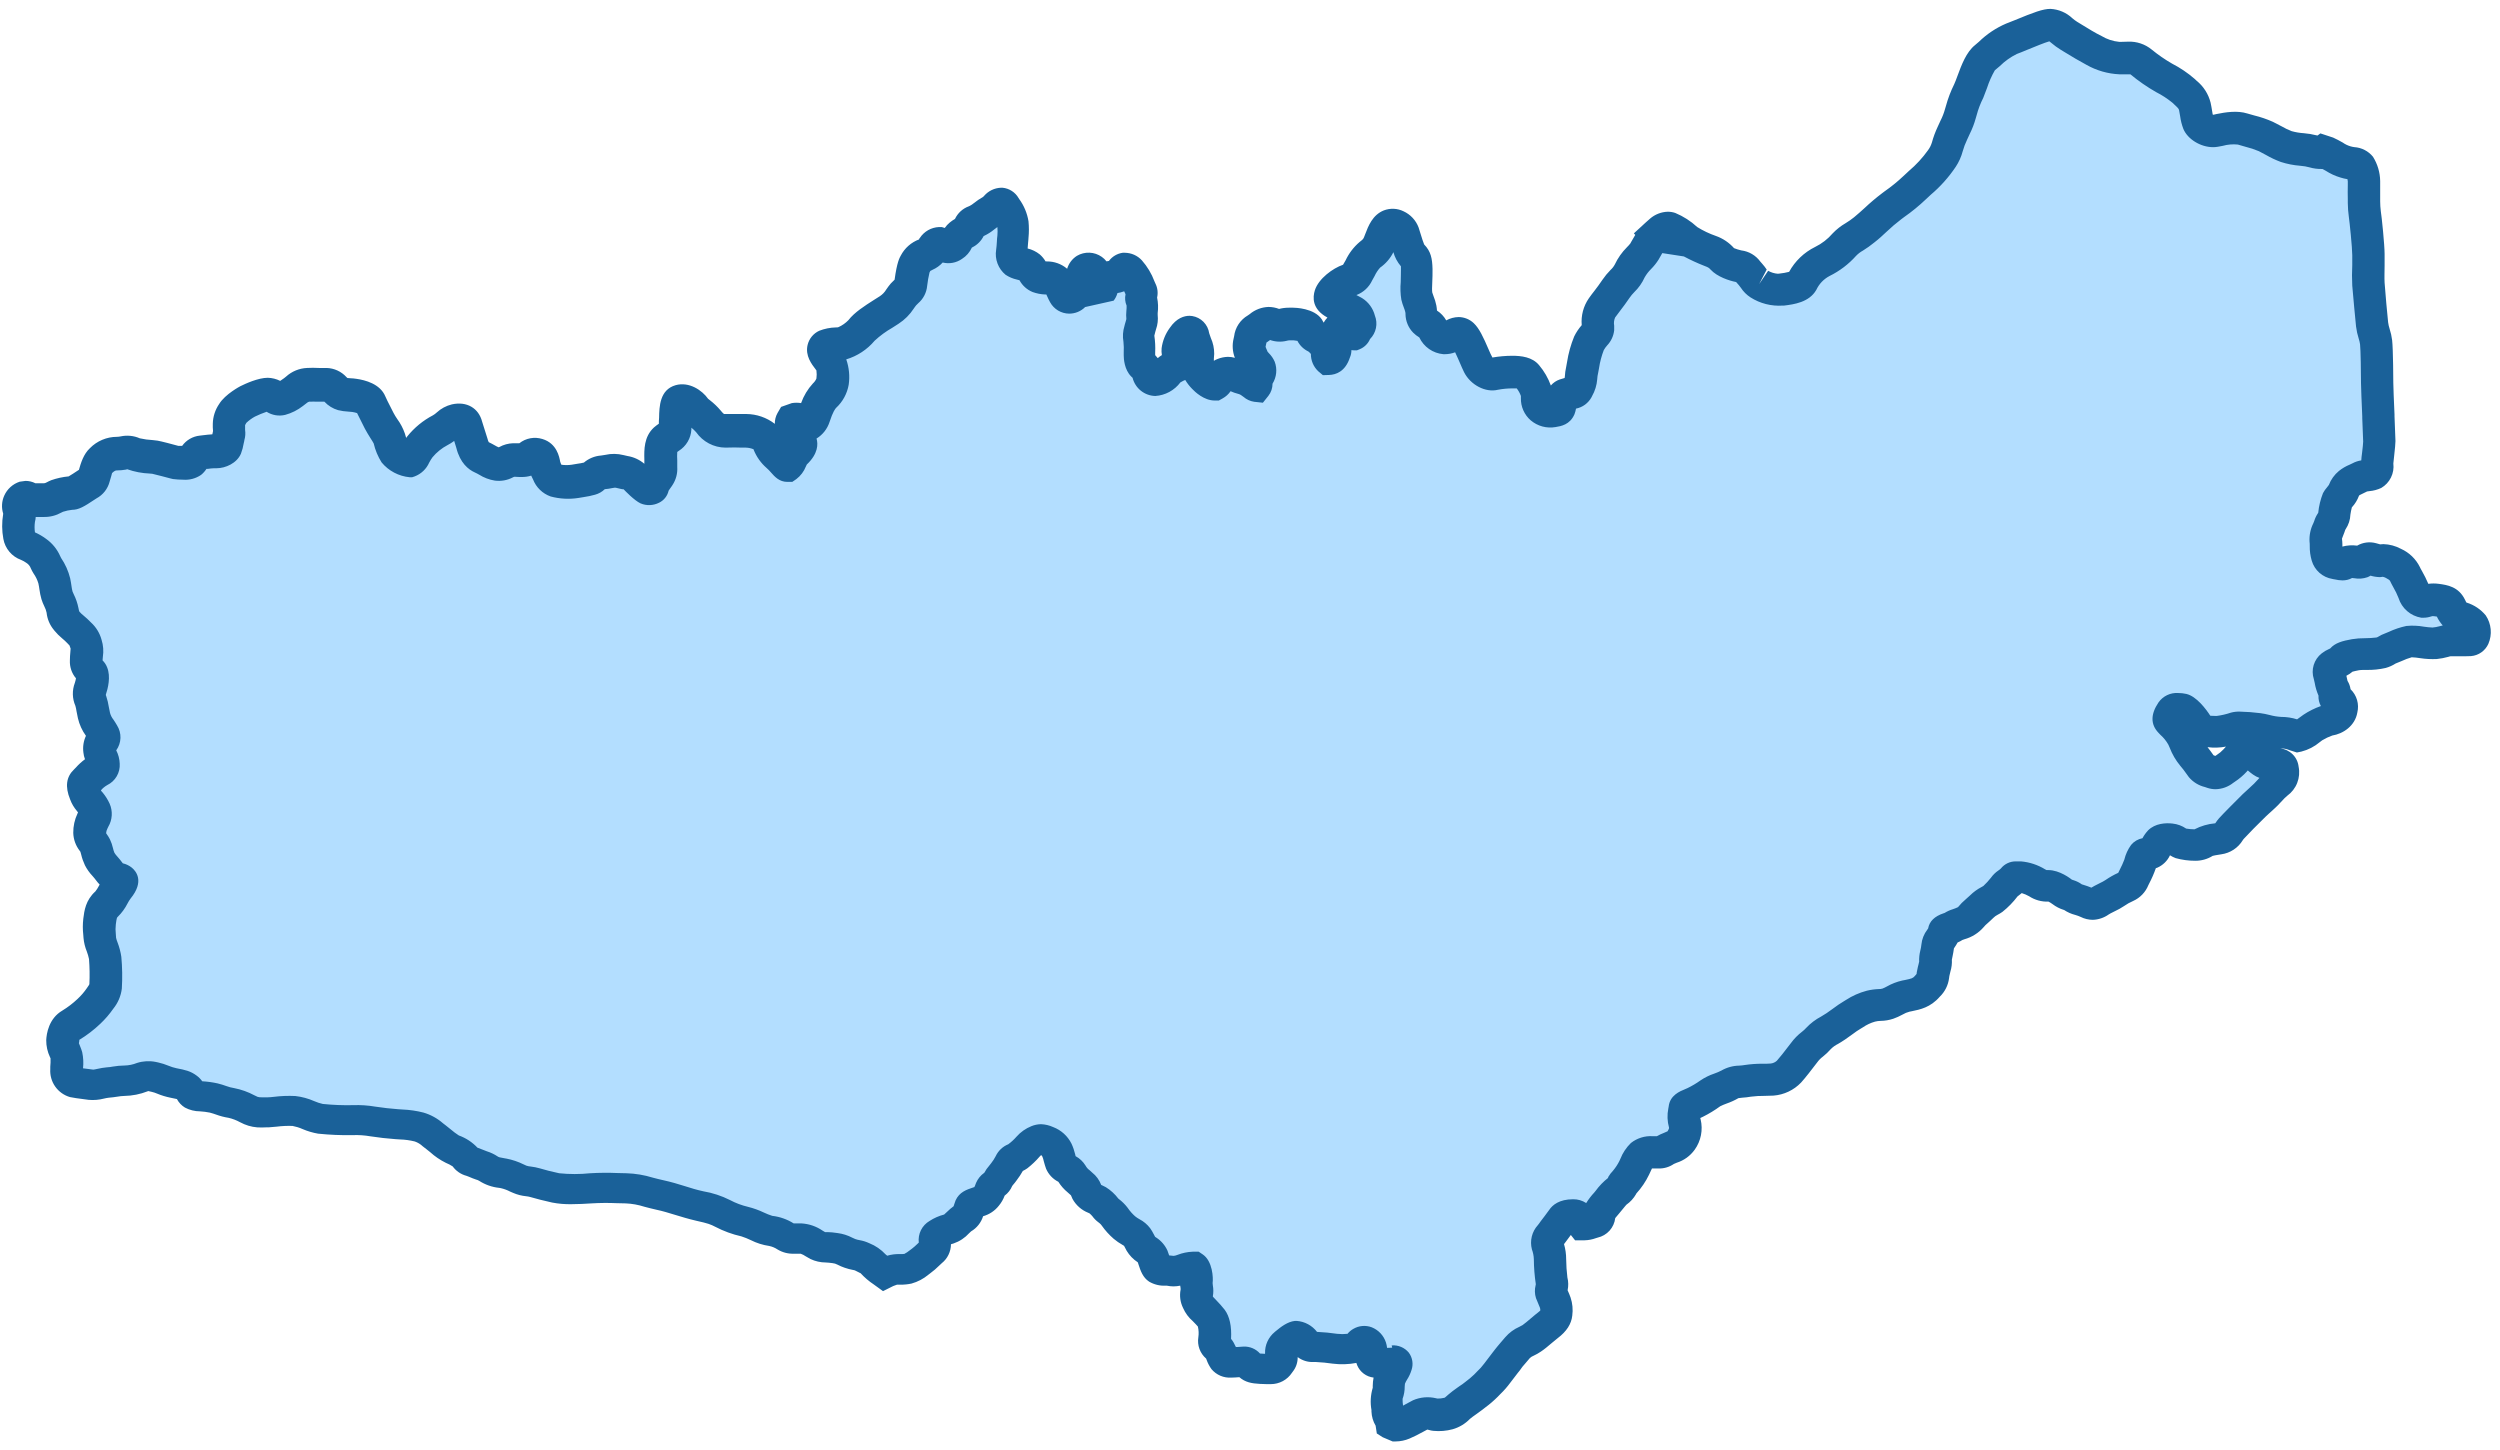 <?xml version="1.0" encoding="UTF-8"?> <svg xmlns="http://www.w3.org/2000/svg" width="262" height="152" viewBox="0 0 262 152" fill="none"><path d="M146.161 149.372L145.963 149.297L145.844 149.217L145.808 148.991C145.777 148.85 145.722 148.716 145.645 148.594C145.514 148.396 145.433 148.169 145.411 147.932C145.411 147.84 145.411 147.706 145.38 147.535C145.281 147.027 145.296 146.504 145.423 146.003C145.504 145.762 145.542 145.508 145.538 145.254C145.534 144.984 145.574 144.716 145.657 144.46C145.751 144.205 145.87 143.96 146.014 143.73C146.138 143.545 146.236 143.345 146.308 143.135C146.34 143.016 146.375 142.853 146.308 142.778C146.24 142.702 146.054 142.675 145.911 142.675H145.443C145.213 142.675 144.947 142.698 144.701 142.698C144.193 142.698 143.876 142.651 143.777 142.409C143.706 142.183 143.672 141.947 143.677 141.71C143.675 141.45 143.643 141.19 143.582 140.937C143.543 140.824 143.48 140.721 143.398 140.634C143.316 140.547 143.216 140.479 143.106 140.433C143.039 140.408 142.968 140.395 142.896 140.393C142.798 140.395 142.702 140.422 142.618 140.473C142.455 140.572 142.451 140.619 142.447 140.683C142.447 140.977 142.209 141.052 141.983 141.103C141.546 141.202 141.099 141.251 140.65 141.25C140.385 141.25 140.12 141.234 139.857 141.203C139.211 141.105 138.561 141.043 137.909 141.016H137.591C137.434 141.037 137.275 141.01 137.134 140.939C136.992 140.868 136.875 140.757 136.798 140.619C136.691 140.434 136.549 140.272 136.379 140.142C136.21 140.012 136.016 139.917 135.81 139.862C135.48 139.897 134.933 140.354 134.671 140.572L134.56 140.663C134.446 140.759 134.352 140.877 134.284 141.01C134.216 141.143 134.175 141.288 134.163 141.437C134.163 141.512 134.191 141.599 134.207 141.691C134.265 141.849 134.287 142.018 134.273 142.186C134.258 142.354 134.208 142.517 134.124 142.663L134.016 142.806C133.929 142.963 133.801 143.095 133.647 143.189C133.492 143.282 133.316 143.333 133.136 143.337H132.739C132.186 143.375 131.632 143.307 131.104 143.139C130.97 143.062 130.855 142.956 130.767 142.829C130.721 142.746 130.652 142.678 130.568 142.632C130.485 142.586 130.39 142.565 130.295 142.571C130.112 142.571 129.942 142.595 129.767 142.611C129.513 142.635 129.232 142.655 128.974 142.655C128.577 142.655 128.355 142.591 128.236 142.437C128.121 142.267 128.029 142.083 127.962 141.889C127.893 141.698 127.808 141.514 127.708 141.338C127.655 141.244 127.579 141.166 127.486 141.111C127.252 140.957 127.149 140.79 127.196 140.27C127.283 139.251 127.172 138.469 126.875 138.072C126.641 137.778 126.391 137.497 126.125 137.231C125.688 136.771 125.558 136.624 125.514 136.497L125.458 136.366C125.296 136.07 125.248 135.724 125.323 135.394C125.363 135.187 125.363 134.974 125.323 134.767C125.273 134.523 125.264 134.272 125.296 134.025C125.345 133.55 125.236 133.072 124.986 132.664C124.947 132.662 124.907 132.662 124.867 132.664C124.527 132.684 124.192 132.759 123.875 132.887C123.551 133.019 123.206 133.094 122.856 133.109C122.769 133.109 122.682 133.099 122.598 133.081C122.446 133.056 122.292 133.044 122.138 133.045C121.852 133.069 121.565 133.024 121.3 132.914C121.134 132.803 121.027 132.545 120.832 131.962C120.769 131.764 120.721 131.617 120.673 131.498C120.531 131.228 120.317 131.003 120.055 130.847L119.836 130.681C119.608 130.475 119.428 130.222 119.309 129.939C119.232 129.785 119.146 129.637 119.051 129.494C118.879 129.294 118.669 129.13 118.432 129.014C118.188 128.877 117.957 128.718 117.741 128.538C117.367 128.21 117.033 127.838 116.746 127.431L116.658 127.316C116.495 127.117 116.309 126.939 116.103 126.784C115.987 126.699 115.882 126.601 115.789 126.491C115.56 126.18 115.278 125.911 114.956 125.697L114.698 125.57C114.336 125.448 114.029 125.202 113.829 124.876C113.781 124.782 113.741 124.684 113.71 124.582C113.647 124.404 113.615 124.313 113.21 123.94L112.964 123.714C112.651 123.471 112.389 123.167 112.195 122.821C112.064 122.628 111.883 122.474 111.671 122.376C111.434 122.274 111.241 122.089 111.127 121.857C111.054 121.659 110.991 121.458 110.941 121.254C110.876 120.981 110.785 120.715 110.667 120.46C110.458 120.022 110.087 119.682 109.632 119.512C109.419 119.411 109.191 119.347 108.957 119.321C108.82 119.327 108.685 119.36 108.56 119.417C108.206 119.561 107.891 119.787 107.64 120.075C107.327 120.443 106.98 120.78 106.604 121.083C106.493 121.162 106.373 121.229 106.247 121.281C106.035 121.343 105.856 121.486 105.747 121.678C105.568 122.044 105.352 122.389 105.101 122.71C105.015 122.831 104.924 122.947 104.827 123.059C104.687 123.209 104.572 123.38 104.486 123.567C104.386 123.765 104.236 123.934 104.049 124.055C103.925 124.138 103.817 124.245 103.732 124.368L103.657 124.579C103.578 124.836 103.452 125.075 103.284 125.285C103.057 125.585 102.73 125.794 102.363 125.876C101.863 126.043 101.629 126.126 101.57 126.3C101.536 126.38 101.508 126.463 101.486 126.546C101.371 126.919 101.216 127.407 100.851 127.582C100.654 127.704 100.474 127.852 100.316 128.022C100.063 128.312 99.749 128.541 99.395 128.693C98.974 128.79 98.571 128.958 98.205 129.189C98.059 129.255 97.942 129.372 97.874 129.517C97.807 129.663 97.795 129.828 97.84 129.982C97.908 130.181 97.911 130.396 97.85 130.597C97.789 130.798 97.666 130.974 97.499 131.101C97.372 131.212 97.257 131.323 97.142 131.438C96.92 131.659 96.683 131.863 96.432 132.049L96.201 132.224C95.861 132.518 95.464 132.739 95.035 132.875C94.759 132.926 94.479 132.95 94.198 132.946C93.921 132.93 93.644 132.958 93.377 133.029C93.285 133.069 93.198 133.101 93.111 133.133C92.984 133.173 92.861 133.222 92.742 133.279L92.595 133.351L92.46 133.256C92.069 132.984 91.702 132.68 91.361 132.347C91.039 132.044 90.662 131.806 90.25 131.645C90.051 131.551 89.84 131.486 89.623 131.45C89.397 131.41 89.174 131.352 88.957 131.276C88.775 131.214 88.598 131.137 88.429 131.046C88.106 130.873 87.753 130.762 87.389 130.72C87.032 130.669 86.759 130.653 86.536 130.641C86.207 130.65 85.88 130.583 85.58 130.447C85.461 130.387 85.334 130.312 85.183 130.228C84.787 129.942 84.321 129.765 83.835 129.716H83.648H83.041C82.746 129.725 82.456 129.648 82.204 129.494C81.725 129.183 81.183 128.983 80.617 128.907C80.136 128.814 79.672 128.654 79.236 128.431C78.813 128.229 78.372 128.066 77.919 127.943C77.112 127.758 76.334 127.469 75.602 127.082C74.841 126.695 74.024 126.427 73.182 126.289C72.463 126.126 71.777 125.916 71.115 125.713C70.452 125.511 69.742 125.293 69.031 125.138C68.587 125.043 68.206 124.94 67.841 124.84C67.075 124.606 66.281 124.473 65.481 124.444L64.528 124.42C64.088 124.42 63.679 124.396 63.247 124.396C62.814 124.396 62.35 124.396 61.815 124.444C61.144 124.487 60.43 124.523 59.775 124.523C59.217 124.535 58.658 124.491 58.109 124.392C57.22 124.202 56.553 124.031 55.958 123.848C55.725 123.781 55.486 123.735 55.244 123.71C54.936 123.681 54.634 123.607 54.347 123.491L54.03 123.349C53.594 123.127 53.129 122.966 52.649 122.868L52.487 122.841C51.98 122.801 51.49 122.641 51.058 122.373C50.832 122.224 50.584 122.111 50.324 122.035C50.138 121.968 49.928 121.904 49.725 121.801C49.582 121.738 49.435 121.682 49.285 121.635C49.049 121.565 48.847 121.411 48.718 121.202C48.335 120.804 47.863 120.503 47.341 120.325C46.893 120.082 46.476 119.786 46.099 119.444C45.913 119.294 45.75 119.159 45.619 119.048L45.325 118.822C44.907 118.443 44.409 118.161 43.869 117.996C43.253 117.838 42.621 117.749 41.985 117.73L41.508 117.695C40.568 117.627 40.005 117.556 39.013 117.413C38.324 117.293 37.624 117.246 36.926 117.274C35.791 117.296 34.655 117.248 33.526 117.131C33.091 117.049 32.668 116.916 32.264 116.735C31.782 116.521 31.271 116.377 30.748 116.306C30.598 116.306 30.447 116.306 30.292 116.306C29.768 116.306 29.229 116.362 28.773 116.405C28.499 116.433 28.269 116.457 28.094 116.461H27.924C27.737 116.461 27.555 116.461 27.376 116.461C26.985 116.476 26.596 116.408 26.233 116.262L25.837 116.08C25.318 115.796 24.761 115.591 24.182 115.469C23.822 115.414 23.468 115.32 23.127 115.191C22.866 115.099 22.602 115.019 22.333 114.953C21.906 114.86 21.472 114.8 21.036 114.775C20.744 114.779 20.453 114.729 20.179 114.628C20.049 114.542 19.948 114.419 19.889 114.275C19.818 114.119 19.711 113.983 19.576 113.878C19.231 113.62 18.953 113.557 18.124 113.394C17.737 113.317 17.36 113.201 16.997 113.049C16.731 112.938 16.456 112.849 16.175 112.783L15.882 112.719C15.739 112.677 15.591 112.652 15.441 112.644C15.241 112.657 15.044 112.703 14.858 112.779C14.264 113.009 13.634 113.132 12.998 113.14C12.674 113.147 12.352 113.179 12.033 113.235C11.791 113.271 11.545 113.307 11.276 113.326C11.023 113.352 10.773 113.394 10.526 113.453C10.255 113.522 9.979 113.562 9.7 113.572C9.636 113.577 9.571 113.577 9.506 113.572L8.974 113.501C8.51 113.446 7.982 113.378 7.705 113.311C7.466 113.221 7.262 113.057 7.123 112.842C6.985 112.628 6.919 112.375 6.935 112.12V111.89C6.993 111.433 6.993 110.971 6.935 110.513C6.896 110.378 6.848 110.246 6.792 110.117C6.63 109.785 6.541 109.422 6.53 109.053C6.53 108.76 6.649 107.772 7.395 107.335C8.075 106.92 8.708 106.433 9.284 105.883C9.729 105.475 10.128 105.02 10.474 104.526C10.786 104.167 10.986 103.724 11.049 103.253C11.105 102.265 11.09 101.275 11.006 100.289C10.941 99.897 10.835 99.512 10.688 99.142C10.567 98.843 10.484 98.53 10.442 98.21L10.415 97.861C10.363 97.406 10.363 96.947 10.415 96.492C10.514 95.698 10.585 95.167 11.152 94.651C11.433 94.361 11.667 94.029 11.847 93.667C11.984 93.401 12.144 93.147 12.327 92.909C12.898 92.211 12.752 92.088 12.68 92.028C12.585 91.963 12.479 91.916 12.367 91.89C11.999 91.797 11.676 91.578 11.454 91.271C11.305 91.065 11.144 90.868 10.974 90.68C10.761 90.456 10.58 90.206 10.434 89.934C10.314 89.673 10.221 89.4 10.157 89.12C10.112 88.916 10.046 88.717 9.962 88.525C9.902 88.411 9.835 88.301 9.76 88.196C9.532 87.94 9.393 87.617 9.363 87.275C9.354 86.813 9.455 86.355 9.657 85.938L9.768 85.712C9.871 85.565 9.935 85.394 9.952 85.216C9.97 85.037 9.94 84.856 9.867 84.692C9.738 84.414 9.571 84.155 9.371 83.923C9.194 83.725 9.052 83.498 8.951 83.252C8.927 83.181 8.895 83.109 8.867 83.038C8.709 82.641 8.534 82.217 8.903 81.872C9.01 81.768 9.105 81.669 9.201 81.566C9.451 81.282 9.736 81.032 10.05 80.82L10.28 80.677C10.677 80.439 10.807 80.352 10.791 79.919C10.784 79.679 10.719 79.443 10.601 79.233C10.506 79.064 10.444 78.878 10.419 78.686C10.385 78.499 10.389 78.308 10.431 78.124C10.472 77.939 10.55 77.764 10.661 77.61C10.782 77.487 10.855 77.324 10.866 77.151C10.877 76.979 10.825 76.808 10.72 76.67C10.628 76.505 10.528 76.344 10.419 76.19C10.133 75.807 9.927 75.372 9.812 74.909C9.752 74.631 9.708 74.405 9.673 74.21C9.635 73.941 9.574 73.675 9.49 73.417L9.443 73.294C9.358 73.107 9.314 72.904 9.314 72.698C9.314 72.493 9.358 72.29 9.443 72.103C9.633 71.528 9.76 70.778 9.609 70.393C9.565 70.295 9.495 70.21 9.407 70.147C9.265 70.043 9.153 69.903 9.084 69.741C9.014 69.579 8.989 69.402 9.01 69.227C9.01 68.945 9.034 68.711 9.054 68.501C9.117 68.144 9.098 67.778 8.998 67.43C8.883 66.965 8.625 66.549 8.26 66.239C8.018 65.985 7.792 65.795 7.598 65.624C7.393 65.46 7.203 65.278 7.03 65.081L6.935 64.962C6.709 64.696 6.665 64.605 6.538 63.902C6.466 63.535 6.344 63.18 6.173 62.847C6.088 62.679 6.016 62.504 5.959 62.323C5.885 62.063 5.83 61.798 5.796 61.53C5.769 61.312 5.733 61.085 5.673 60.804C5.527 60.236 5.281 59.699 4.947 59.217C4.875 59.101 4.812 58.98 4.757 58.856C4.55 58.366 4.207 57.946 3.769 57.646C3.501 57.452 3.212 57.288 2.908 57.158C2.479 56.959 2.114 56.788 2.011 56.197C1.874 55.499 1.874 54.781 2.011 54.083C2.039 53.868 2.019 53.65 1.952 53.444C1.864 53.21 1.855 52.953 1.928 52.714C1.98 52.58 2.057 52.458 2.157 52.354C2.256 52.25 2.375 52.168 2.507 52.111H2.543H2.658C2.779 52.114 2.897 52.15 2.999 52.214C3.218 52.331 3.466 52.382 3.713 52.361H4.348H4.582C4.947 52.368 5.307 52.275 5.622 52.091C5.733 52.028 5.848 51.972 5.967 51.924C6.472 51.749 6.997 51.643 7.53 51.607C7.756 51.607 8.522 51.099 8.978 50.794L9.145 50.686C9.577 50.401 9.692 50.325 9.823 49.893L9.863 49.754C10.03 49.179 10.216 48.532 10.553 48.219C10.769 47.993 11.027 47.812 11.313 47.687C11.6 47.562 11.908 47.496 12.22 47.492C12.441 47.491 12.661 47.47 12.879 47.429C13.037 47.4 13.197 47.383 13.358 47.377C13.564 47.378 13.767 47.423 13.954 47.508C14.562 47.69 15.189 47.797 15.822 47.83L16.219 47.869C16.517 47.921 18.274 48.389 18.354 48.417C18.617 48.449 18.882 48.464 19.147 48.465C19.79 48.465 19.965 48.353 19.992 48.33C20.098 48.233 20.189 48.12 20.262 47.996C20.336 47.838 20.447 47.7 20.585 47.593C20.723 47.486 20.884 47.414 21.056 47.381L21.516 47.326C21.804 47.282 22.094 47.256 22.385 47.247H22.643C22.839 47.25 23.034 47.206 23.21 47.119C23.386 47.031 23.539 46.902 23.654 46.743C23.738 46.496 23.802 46.242 23.845 45.985C23.881 45.802 23.916 45.628 23.952 45.501C23.98 45.37 23.98 45.235 23.952 45.104C23.931 44.912 23.924 44.718 23.932 44.525C23.934 44.071 24.083 43.63 24.357 43.267C24.785 42.755 25.311 42.334 25.904 42.029C25.904 42.029 27.312 41.331 28.011 41.331C28.274 41.345 28.528 41.432 28.745 41.581C28.882 41.681 29.044 41.743 29.213 41.759C29.271 41.759 29.328 41.751 29.384 41.736C29.869 41.607 30.321 41.376 30.709 41.057C30.824 40.974 30.923 40.894 31.01 40.823C31.336 40.499 31.773 40.312 32.232 40.299H32.629C32.859 40.299 33.085 40.299 33.292 40.319C33.498 40.339 33.653 40.319 33.811 40.319C33.935 40.32 34.058 40.312 34.18 40.295C34.357 40.313 34.529 40.366 34.685 40.451C34.841 40.536 34.978 40.652 35.089 40.791C35.273 40.998 35.502 41.158 35.759 41.26C36.02 41.322 36.285 41.361 36.553 41.375C36.716 41.375 36.874 41.394 37.069 41.422C37.263 41.45 38.509 41.632 38.759 42.216C38.874 42.497 39.104 42.95 39.35 43.434L39.667 44.057C39.814 44.339 39.975 44.613 40.152 44.878C40.383 45.198 40.571 45.548 40.711 45.917C40.828 46.435 41.025 46.932 41.294 47.389C41.713 47.828 42.261 48.123 42.857 48.23C43.115 48.143 43.254 47.877 43.433 47.572C43.575 47.295 43.738 47.03 43.921 46.778C44.506 46.064 45.228 45.473 46.043 45.041C46.305 44.905 46.549 44.737 46.77 44.541C47.017 44.299 47.323 44.127 47.658 44.041C47.788 44.01 47.921 43.994 48.055 43.993C48.242 43.977 48.427 44.032 48.575 44.148C48.722 44.264 48.82 44.431 48.849 44.616C48.892 44.783 48.983 45.064 49.083 45.366C49.221 45.786 49.348 46.159 49.412 46.421C49.461 46.717 49.574 46.998 49.743 47.246C49.913 47.493 50.134 47.701 50.392 47.853C50.626 47.957 50.812 48.064 50.995 48.163C51.325 48.377 51.695 48.522 52.082 48.588C52.14 48.593 52.199 48.593 52.257 48.588C52.519 48.574 52.775 48.498 53.002 48.365C53.224 48.239 53.471 48.164 53.725 48.147H53.983C54.189 48.147 54.344 48.167 54.49 48.167C54.712 48.185 54.934 48.142 55.133 48.044C55.207 47.995 55.276 47.939 55.339 47.877C55.413 47.789 55.504 47.718 55.608 47.669C55.711 47.62 55.824 47.593 55.938 47.592C56.062 47.594 56.185 47.615 56.303 47.651C56.831 47.81 56.926 48.326 56.994 48.707C57.013 48.858 57.053 49.007 57.113 49.147L57.216 49.353C57.281 49.557 57.388 49.745 57.53 49.905C57.672 50.065 57.846 50.193 58.041 50.282C58.488 50.399 58.948 50.456 59.41 50.452C59.661 50.455 59.912 50.435 60.16 50.393C60.374 50.349 60.557 50.321 60.751 50.294C61.085 50.248 61.415 50.18 61.739 50.091C61.904 50.04 62.054 49.952 62.179 49.833C62.423 49.595 62.744 49.454 63.084 49.437C63.289 49.415 63.493 49.383 63.695 49.341C63.893 49.295 64.095 49.27 64.298 49.266C64.494 49.267 64.689 49.294 64.877 49.345C65.04 49.389 65.183 49.421 65.31 49.449C65.726 49.49 66.116 49.67 66.417 49.96C66.795 50.374 67.216 50.745 67.675 51.067C67.733 51.09 67.795 51.1 67.857 51.099C67.955 51.099 68.051 51.077 68.139 51.035C68.178 51.019 68.213 50.992 68.241 50.959C68.269 50.926 68.288 50.887 68.297 50.845C68.363 50.579 68.488 50.331 68.662 50.119C68.726 50.039 68.784 49.956 68.837 49.869L68.928 49.73C69.047 49.56 69.119 49.453 69.139 48.738C69.139 48.54 69.139 48.342 69.139 48.127C69.139 47.334 69.103 46.513 69.599 46.056C69.734 45.937 69.875 45.826 70.023 45.723C70.211 45.624 70.369 45.476 70.478 45.294C70.588 45.112 70.646 44.904 70.646 44.691C70.67 44.426 70.678 44.116 70.682 43.819C70.682 42.902 70.718 42.12 71.194 41.986C71.264 41.966 71.336 41.957 71.408 41.958C71.686 41.993 71.954 42.087 72.194 42.233C72.433 42.38 72.638 42.575 72.797 42.807C72.937 42.98 73.1 43.133 73.281 43.263C73.598 43.505 73.888 43.78 74.146 44.084C74.646 44.695 75.106 45.072 75.868 45.072H76.618C76.987 45.072 77.3 45.072 77.677 45.092H78.074C78.887 45.116 79.899 45.433 80.188 45.929C80.257 46.049 80.319 46.172 80.375 46.298C80.565 46.804 80.874 47.257 81.275 47.62C81.513 47.822 81.733 48.044 81.934 48.282C82.069 48.433 82.287 48.679 82.367 48.679C82.547 48.499 82.683 48.279 82.763 48.036C82.856 47.798 82.99 47.577 83.16 47.385C83.664 46.921 83.902 46.493 83.779 46.263C83.697 46.104 83.577 45.968 83.43 45.866C83.25 45.74 83.111 45.563 83.033 45.358C82.827 44.791 82.7 44.386 82.847 44.128L82.914 44.017L83.144 43.93C83.213 43.924 83.282 43.924 83.35 43.93C83.789 43.926 84.213 44.086 84.541 44.378C84.704 44.294 84.847 44.177 84.961 44.035C85.075 43.892 85.158 43.726 85.203 43.549C85.43 42.874 85.787 41.93 86.302 41.414C86.732 41.027 87.027 40.513 87.144 39.946C87.215 39.411 87.215 38.403 86.894 37.962L86.707 37.717C86.406 37.32 86.092 36.923 86.175 36.582C86.196 36.502 86.235 36.428 86.289 36.366C86.344 36.303 86.412 36.255 86.489 36.225C86.883 36.055 87.306 35.959 87.735 35.939C87.889 35.929 88.043 35.91 88.195 35.879C88.971 35.618 89.664 35.155 90.203 34.538C90.663 33.947 91.611 33.348 92.452 32.809C92.686 32.662 92.908 32.523 93.107 32.388C93.56 32.09 93.943 31.698 94.23 31.237C94.349 31.067 94.46 30.912 94.595 30.753C94.697 30.637 94.806 30.525 94.92 30.42C95.048 30.324 95.153 30.201 95.227 30.06C95.301 29.919 95.342 29.762 95.348 29.603C95.417 28.917 95.567 28.242 95.793 27.591C95.907 27.356 96.066 27.145 96.261 26.972C96.457 26.798 96.684 26.665 96.931 26.579C97.228 26.425 97.482 26.198 97.669 25.921C97.912 25.619 98.066 25.425 98.336 25.425H98.403L98.562 25.484L98.689 25.556C98.854 25.675 99.046 25.75 99.249 25.774C99.428 25.759 99.599 25.694 99.745 25.588C99.953 25.465 100.113 25.277 100.201 25.052C100.273 24.864 100.392 24.697 100.546 24.568C100.669 24.465 100.802 24.375 100.943 24.298C101.156 24.205 101.328 24.037 101.427 23.826C101.476 23.654 101.568 23.497 101.696 23.37C101.823 23.244 101.98 23.152 102.153 23.104L102.284 23.04C102.542 22.913 102.783 22.755 103.002 22.568C103.237 22.38 103.486 22.21 103.748 22.06C103.934 21.953 104.104 21.82 104.252 21.664C104.446 21.469 104.613 21.311 104.815 21.311C104.899 21.325 104.978 21.358 105.047 21.407C105.115 21.457 105.172 21.521 105.212 21.596L105.283 21.715C105.638 22.185 105.886 22.727 106.009 23.302C106.057 23.773 106.057 24.248 106.009 24.719C106.009 24.893 105.978 25.084 105.966 25.278C105.938 25.639 105.914 26.012 105.866 26.302C105.837 26.483 105.852 26.669 105.909 26.844C105.966 27.018 106.065 27.177 106.196 27.306C106.401 27.41 106.62 27.486 106.846 27.532C107.178 27.594 107.495 27.719 107.779 27.901C107.906 28.02 108.011 28.161 108.088 28.317C108.201 28.578 108.408 28.786 108.668 28.901C108.934 28.988 109.212 29.036 109.493 29.043C109.867 29.023 110.237 29.125 110.548 29.333C110.794 29.591 110.985 29.896 111.112 30.23C111.183 30.392 111.258 30.559 111.358 30.741C111.404 30.831 111.473 30.908 111.558 30.963C111.643 31.018 111.741 31.049 111.842 31.055C111.943 31.06 112.043 31.04 112.135 30.998C112.227 30.956 112.307 30.892 112.369 30.813C112.481 30.629 112.564 30.43 112.615 30.222C112.684 29.912 112.82 29.621 113.012 29.369C113.145 29.204 113.238 29.011 113.286 28.805C113.326 28.569 113.454 28.357 113.643 28.21C113.742 28.15 113.856 28.118 113.972 28.119C114.115 28.12 114.253 28.166 114.369 28.25C114.466 28.316 114.541 28.411 114.583 28.52C114.624 28.631 114.632 28.751 114.603 28.865C114.512 29.262 114.567 30.162 114.805 30.452L114.901 30.777L114.944 30.503C115.032 30.469 115.11 30.416 115.174 30.347C115.238 30.278 115.285 30.196 115.313 30.107C115.373 29.71 115.448 29.186 115.932 29.051C116.091 29.011 116.253 28.982 116.416 28.964C116.722 28.92 117.095 28.869 117.21 28.722L117.289 28.587C117.412 28.381 117.543 28.147 117.789 28.115C117.898 28.121 118.004 28.149 118.102 28.197C118.2 28.245 118.288 28.311 118.36 28.393C118.781 28.895 119.111 29.467 119.336 30.083C119.392 30.214 119.436 30.317 119.471 30.384C119.509 30.464 119.529 30.55 119.529 30.638C119.529 30.726 119.509 30.813 119.471 30.892C119.437 30.965 119.42 31.045 119.42 31.126C119.42 31.207 119.437 31.287 119.471 31.36C119.586 31.761 119.609 32.183 119.539 32.594C119.52 32.77 119.52 32.947 119.539 33.122C119.576 33.406 119.539 33.694 119.432 33.959C119.392 34.082 119.36 34.193 119.332 34.304L119.293 34.459C119.185 34.762 119.159 35.087 119.217 35.403C119.277 35.874 119.296 36.35 119.273 36.824V37.121C119.259 37.475 119.355 37.824 119.547 38.121C119.838 38.344 120.046 38.658 120.138 39.014C120.175 39.194 120.27 39.358 120.408 39.481C120.546 39.603 120.72 39.677 120.904 39.692C121.381 39.635 121.818 39.396 122.126 39.026C122.238 38.794 122.429 38.611 122.665 38.51L122.871 38.383C122.98 38.319 123.094 38.264 123.213 38.22C123.522 38.097 123.609 38.034 123.609 37.851C123.6 37.669 123.551 37.49 123.467 37.328C123.349 37.1 123.293 36.846 123.304 36.59C123.381 36.1 123.577 35.637 123.875 35.241C124.042 34.999 124.296 34.713 124.558 34.713C124.748 34.745 124.903 34.844 124.954 35.169C125.015 35.432 125.097 35.69 125.2 35.939C125.344 36.249 125.428 36.582 125.45 36.923L125.415 37.395C125.383 37.792 125.355 38.188 125.355 38.434C125.355 38.788 125.669 39.149 125.99 39.49C126.28 39.828 126.671 40.066 127.105 40.168C127.281 40.071 127.42 39.919 127.502 39.736C127.602 39.472 127.801 39.257 128.057 39.137C128.223 39.065 128.4 39.022 128.581 39.01C128.846 39.033 129.101 39.122 129.323 39.268C129.528 39.379 129.747 39.463 129.973 39.518C130.225 39.578 130.465 39.676 130.688 39.807C130.854 39.906 131.013 40.016 131.164 40.137C131.242 40.207 131.33 40.264 131.426 40.307C131.49 40.186 131.512 40.046 131.489 39.91C131.459 39.715 131.506 39.516 131.62 39.355C131.73 39.228 131.808 39.076 131.848 38.913C131.887 38.749 131.886 38.578 131.846 38.415C131.775 38.265 131.675 38.13 131.553 38.018C131.358 37.833 131.202 37.61 131.096 37.363L131.033 37.213C130.79 36.784 130.71 36.283 130.807 35.8C130.834 35.685 130.854 35.578 130.874 35.479C130.883 35.27 130.943 35.067 131.048 34.887C131.153 34.706 131.3 34.554 131.477 34.443C131.616 34.367 131.749 34.279 131.874 34.181C132.077 33.976 132.339 33.839 132.623 33.788C132.907 33.738 133.2 33.777 133.461 33.9C133.604 33.964 133.757 34 133.913 34.007C134.014 34.005 134.114 33.989 134.211 33.959C134.458 33.885 134.714 33.846 134.973 33.844C135.064 33.844 135.389 33.844 135.397 33.844C135.75 33.844 136.821 34.003 137.032 34.316C137.078 34.389 137.118 34.466 137.151 34.546C137.244 34.819 137.433 35.049 137.682 35.193C138.232 35.486 138.656 35.97 138.873 36.554V36.705C138.873 36.919 138.9 37.351 139.043 37.474C139.44 37.474 139.575 37.153 139.69 36.812C139.706 36.754 139.726 36.697 139.75 36.641C139.768 36.531 139.768 36.418 139.75 36.308C139.698 36.046 139.698 35.776 139.75 35.514C140.019 34.475 140.257 34.273 140.436 34.213H140.523L140.777 34.273L141.011 34.451C141.21 34.644 141.448 34.792 141.71 34.884C141.797 34.848 141.84 34.761 141.904 34.626C141.954 34.481 142.04 34.351 142.154 34.249C142.263 34.164 142.339 34.045 142.372 33.911C142.404 33.777 142.39 33.636 142.332 33.511C142.154 33.023 142.051 32.717 141.757 32.571L141.61 32.487C141.319 32.319 141.014 32.177 140.698 32.063L140.376 31.944C139.805 31.741 139.095 31.491 139.305 30.841C139.515 30.19 140.785 29.297 141.368 29.194C141.765 29.127 141.948 28.797 142.162 28.401L142.392 28.004C142.637 27.467 142.988 26.985 143.423 26.587C143.908 26.271 144.275 25.804 144.467 25.258L144.55 25.048C144.808 24.361 145.054 23.711 145.554 23.517C145.645 23.48 145.742 23.461 145.84 23.461C145.991 23.464 146.14 23.499 146.276 23.564C146.592 23.704 146.843 23.96 146.978 24.278L147.074 24.592C147.228 25.096 147.613 26.377 147.824 26.576C148.22 26.925 148.327 27.119 148.347 28.131C148.347 28.575 148.347 29.043 148.323 29.456C148.276 29.931 148.276 30.409 148.323 30.884C148.377 31.096 148.444 31.304 148.526 31.507C148.622 31.741 148.696 31.982 148.748 32.229C148.773 32.367 148.79 32.506 148.8 32.646C148.784 32.964 148.89 33.276 149.097 33.519C149.206 33.628 149.329 33.722 149.462 33.8C149.701 33.933 149.895 34.135 150.018 34.38C150.311 34.895 150.537 35.217 151.208 35.3C151.499 35.289 151.782 35.202 152.029 35.046C152.231 34.916 152.461 34.835 152.7 34.812C152.865 34.813 153.023 34.878 153.14 34.995C153.481 35.32 153.858 36.149 154.33 37.193C154.481 37.546 154.624 37.875 154.727 38.113C154.859 38.39 155.062 38.627 155.315 38.8C155.568 38.974 155.862 39.077 156.167 39.101C156.232 39.102 156.296 39.093 156.358 39.077C157 38.948 157.654 38.883 158.31 38.883C159.409 38.883 159.71 39.093 159.841 39.256C160.282 39.76 160.613 40.351 160.813 40.99C160.847 41.153 160.867 41.319 160.873 41.486C160.905 41.934 160.928 42.339 161.27 42.604C161.536 42.85 161.883 42.991 162.246 43.001C162.352 43 162.458 42.991 162.563 42.974C163.031 42.898 163.158 42.87 163.249 42.652C163.292 42.523 163.322 42.39 163.341 42.255C163.412 41.859 163.499 41.386 163.868 41.255C163.972 41.22 164.103 41.184 164.237 41.148C164.555 41.065 164.991 40.95 165.079 40.752L165.15 40.613C165.344 40.281 165.467 39.912 165.511 39.53C165.527 39.222 165.569 38.917 165.638 38.617L165.721 38.149C165.845 37.364 166.055 36.594 166.348 35.856C166.495 35.549 166.685 35.264 166.912 35.011C167.1 34.836 167.237 34.614 167.308 34.368C167.308 34.284 167.308 34.185 167.308 34.07C167.207 33.401 167.348 32.717 167.705 32.142C167.915 31.852 168.102 31.606 168.28 31.372C168.578 30.976 168.856 30.614 169.181 30.13C169.381 29.838 169.606 29.565 169.855 29.313C170.175 29.014 170.434 28.655 170.617 28.258C170.867 27.759 171.197 27.305 171.593 26.913C171.801 26.704 171.988 26.474 172.149 26.226L172.256 26.04C172.519 25.496 172.867 24.998 173.287 24.564L173.629 24.616L173.446 24.417C173.791 24.1 174.184 23.739 174.636 23.739C174.72 23.738 174.803 23.751 174.882 23.778C175.531 24.078 176.127 24.48 176.648 24.969C177.396 25.451 178.194 25.85 179.028 26.159C179.524 26.32 179.968 26.611 180.314 27C180.671 27.397 181.719 27.742 182.147 27.794C182.333 27.821 182.511 27.888 182.669 27.991C182.826 28.094 182.959 28.23 183.06 28.389L183.266 28.627C183.395 28.768 183.513 28.919 183.619 29.079C183.765 29.312 183.961 29.509 184.194 29.654C184.792 30.022 185.476 30.227 186.178 30.25C186.264 30.256 186.35 30.256 186.436 30.25H186.571C187.285 30.158 188.364 30.023 188.698 29.456C189.155 28.536 189.897 27.788 190.812 27.321C191.695 26.888 192.483 26.285 193.133 25.548C193.437 25.236 193.783 24.969 194.161 24.754C194.527 24.533 194.879 24.288 195.212 24.02C195.672 23.651 196.053 23.298 196.403 22.961C196.928 22.46 197.481 21.99 198.061 21.553L198.331 21.35C199.09 20.819 199.808 20.233 200.481 19.596L201.021 19.093C201.903 18.348 202.682 17.488 203.338 16.538C203.59 16.166 203.778 15.754 203.893 15.319C204.029 14.826 204.208 14.345 204.429 13.883L204.707 13.272C204.946 12.807 205.135 12.318 205.27 11.812L205.361 11.515C205.553 10.807 205.819 10.122 206.155 9.471C206.286 9.186 206.393 8.896 206.52 8.559C206.917 7.523 207.313 6.412 207.873 5.964C208.024 5.845 208.182 5.706 208.345 5.567C209.012 4.906 209.791 4.369 210.646 3.98C210.916 3.881 211.273 3.734 211.658 3.583C213.142 2.976 214.217 2.548 214.717 2.548C215.187 2.596 215.625 2.808 215.955 3.147C216.169 3.332 216.397 3.501 216.637 3.651L217.125 3.948C217.843 4.393 218.621 4.869 219.299 5.218C220.104 5.677 221.002 5.948 221.926 6.012H222.2C222.501 6.012 222.672 5.992 222.834 5.992C223.338 5.949 223.839 6.099 224.235 6.412C224.989 7.035 225.795 7.592 226.643 8.079C227.379 8.45 228.068 8.908 228.695 9.444L228.889 9.626C229.371 9.986 229.717 10.497 229.873 11.078C229.932 11.356 229.976 11.598 230.008 11.816C230.048 12.139 230.125 12.456 230.238 12.76C230.403 13.025 230.632 13.244 230.904 13.398C231.175 13.551 231.481 13.633 231.793 13.637C231.868 13.637 231.942 13.63 232.015 13.617C232.158 13.594 232.309 13.562 232.464 13.53C232.975 13.408 233.498 13.336 234.023 13.316C234.316 13.313 234.607 13.353 234.888 13.435C235.154 13.514 235.408 13.586 235.646 13.649C236.221 13.788 236.783 13.978 237.324 14.216C237.61 14.351 237.887 14.502 238.153 14.645C238.573 14.888 239.013 15.096 239.467 15.268C240.003 15.428 240.555 15.526 241.113 15.562L241.708 15.633C241.871 15.657 242.069 15.704 242.28 15.756C242.538 15.831 242.804 15.879 243.073 15.899C243.192 15.899 243.22 15.875 243.22 15.875L243.351 15.776L243.521 15.827L243.644 15.887C243.934 16.017 244.218 16.161 244.493 16.319C244.86 16.561 245.261 16.746 245.684 16.867C245.899 16.932 246.119 16.978 246.342 17.006C246.661 17.006 246.967 17.129 247.195 17.351C247.46 17.823 247.606 18.353 247.62 18.894V19.267C247.62 19.7 247.62 20.176 247.62 20.668V21.065C247.624 21.485 247.655 21.905 247.711 22.322C247.791 22.798 248.072 25.695 248.108 26.552C248.108 26.877 248.108 27.254 248.108 27.659C248.074 28.32 248.074 28.982 248.108 29.642C248.191 30.682 248.39 33.066 248.481 33.856C248.525 34.188 248.598 34.516 248.699 34.836C248.795 35.128 248.864 35.428 248.905 35.733C248.985 36.435 249.016 39.339 249.016 40.018C249.016 40.414 249.08 42.001 249.143 43.414V43.592C249.195 44.783 249.243 45.894 249.243 46.116C249.243 46.338 249.183 46.877 249.124 47.381C249.07 47.764 249.037 48.15 249.024 48.536C249.066 48.722 249.053 48.916 248.986 49.094C248.919 49.273 248.801 49.428 248.648 49.54C248.428 49.626 248.197 49.679 247.961 49.694C247.726 49.714 247.495 49.766 247.275 49.849C247.172 49.909 247.017 49.984 246.854 50.059C246.599 50.163 246.357 50.297 246.132 50.456C245.867 50.665 245.659 50.938 245.529 51.25C245.422 51.507 245.27 51.743 245.081 51.948C244.997 52.036 244.924 52.133 244.862 52.238C244.683 52.729 244.568 53.241 244.521 53.761C244.502 54.016 244.413 54.26 244.263 54.468C244.179 54.59 244.111 54.724 244.061 54.864C244.019 55.014 243.966 55.16 243.902 55.301C243.73 55.63 243.641 55.996 243.644 56.368C243.644 56.566 243.672 56.765 243.68 56.979C243.668 57.324 243.705 57.669 243.791 58.003C243.837 58.195 243.936 58.372 244.076 58.512C244.216 58.652 244.392 58.75 244.585 58.796C244.716 58.796 244.843 58.84 244.981 58.867C245.13 58.905 245.281 58.928 245.434 58.935C245.483 58.939 245.532 58.933 245.578 58.917C245.624 58.901 245.667 58.877 245.704 58.844C245.786 58.779 245.88 58.73 245.981 58.702C246.081 58.673 246.187 58.665 246.291 58.677C246.457 58.677 246.652 58.697 246.822 58.713C246.967 58.731 247.113 58.742 247.259 58.745C247.311 58.754 247.365 58.754 247.418 58.745C247.495 58.708 247.567 58.662 247.632 58.606C247.784 58.463 247.983 58.38 248.191 58.372C248.28 58.372 248.368 58.385 248.453 58.411C248.75 58.512 249.058 58.578 249.37 58.61C249.477 58.589 249.586 58.577 249.695 58.574C250.066 58.594 250.428 58.697 250.754 58.876C251.268 59.098 251.689 59.492 251.945 59.99C252.024 60.165 252.127 60.351 252.234 60.55C252.489 60.986 252.708 61.443 252.889 61.915C252.951 62.151 253.077 62.366 253.254 62.535C253.43 62.705 253.65 62.822 253.889 62.875H253.912C254.006 62.873 254.099 62.856 254.186 62.823C254.407 62.746 254.639 62.706 254.873 62.704C254.993 62.705 255.114 62.714 255.234 62.732C256.027 62.839 256.424 62.891 256.698 63.47C256.832 63.892 257.114 64.251 257.491 64.482L257.729 64.581C258.213 64.724 258.65 64.991 258.999 65.355C259.116 65.544 259.188 65.759 259.209 65.981C259.23 66.204 259.199 66.428 259.118 66.636C259.085 66.723 259.028 66.8 258.953 66.856C258.879 66.913 258.79 66.948 258.697 66.957C258.559 66.957 258.344 66.957 258.098 66.957H256.682C256.451 66.966 256.223 67.006 256.003 67.076C255.705 67.161 255.399 67.221 255.091 67.255C255.012 67.255 254.924 67.255 254.829 67.255C254.46 67.243 254.091 67.21 253.726 67.156C253.363 67.099 252.998 67.065 252.631 67.053C252.542 67.046 252.454 67.046 252.365 67.053C251.861 67.17 251.372 67.341 250.905 67.564C250.667 67.668 250.508 67.735 250.377 67.779C250.256 67.822 250.14 67.879 250.032 67.949C249.844 68.073 249.636 68.164 249.417 68.219C248.895 68.323 248.363 68.369 247.83 68.358C247.465 68.357 247.101 68.381 246.739 68.429C246.251 68.525 245.517 68.671 245.362 68.89C245.183 69.088 244.958 69.24 244.708 69.334C244.567 69.396 244.434 69.473 244.311 69.564C244.182 69.656 244.084 69.785 244.029 69.933C243.973 70.082 243.964 70.243 244.001 70.397C244.066 70.607 244.118 70.82 244.156 71.036C244.203 71.39 244.305 71.734 244.458 72.056C244.574 72.229 244.616 72.442 244.577 72.647C244.557 72.885 244.577 72.976 244.716 73.044C244.949 73.126 245.14 73.298 245.248 73.521C245.355 73.743 245.371 74 245.291 74.234C245.212 74.51 245.051 74.757 244.831 74.941C244.61 75.126 244.339 75.24 244.053 75.269C243.429 75.439 242.836 75.707 242.295 76.063L242.022 76.265C241.653 76.584 241.222 76.824 240.756 76.968H240.677L240.458 76.884C239.958 76.67 239.416 76.568 238.871 76.587C238.366 76.56 237.864 76.478 237.376 76.345C237.115 76.276 236.85 76.224 236.582 76.19C235.936 76.104 235.286 76.052 234.634 76.035C234.485 76.029 234.336 76.041 234.19 76.071C233.549 76.297 232.883 76.439 232.206 76.496C231.369 76.496 230.563 76.432 230.317 75.988C230.071 75.543 229.079 74.238 228.671 74.143C228.516 74.11 228.357 74.093 228.199 74.091C228.075 74.076 227.95 74.089 227.832 74.129C227.715 74.17 227.608 74.237 227.52 74.325C227.207 74.801 227.048 75.095 227.338 75.4L227.536 75.603C228.023 76.037 228.427 76.558 228.726 77.138L228.861 77.444C229.058 77.967 229.335 78.457 229.683 78.896C229.952 79.206 230.204 79.53 230.436 79.868L230.674 80.197C230.849 80.423 231.071 80.499 231.571 80.665L231.813 80.749C231.919 80.785 232.03 80.803 232.142 80.804C232.464 80.782 232.77 80.657 233.015 80.447L233.19 80.324C233.546 80.094 233.871 79.819 234.158 79.507L234.257 79.396C234.622 78.999 234.995 78.575 235.447 78.575C235.557 78.574 235.666 78.599 235.765 78.646C236.073 78.795 236.358 78.989 236.61 79.221C236.753 79.347 236.903 79.465 237.058 79.574C237.243 79.702 237.46 79.775 237.685 79.785C237.867 79.794 238.044 79.838 238.209 79.915C238.266 79.942 238.329 79.954 238.391 79.951H238.661C239.058 79.951 239.125 80.32 239.149 80.459C239.215 80.737 239.193 81.029 239.085 81.294C238.977 81.559 238.788 81.783 238.546 81.935C238.281 82.155 238.033 82.395 237.804 82.653C237.641 82.832 237.526 82.959 237.384 83.094C237.157 83.324 236.987 83.466 236.816 83.625C236.646 83.784 236.443 83.954 236.166 84.224C235.566 84.796 234.079 86.307 233.761 86.672C233.689 86.758 233.621 86.848 233.559 86.942C233.449 87.154 233.289 87.337 233.094 87.475C232.898 87.613 232.673 87.702 232.436 87.736C231.935 87.774 231.444 87.892 230.98 88.085C230.677 88.293 230.316 88.402 229.948 88.394C229.454 88.398 228.96 88.339 228.48 88.22C228.377 88.179 228.279 88.127 228.187 88.065C227.98 87.915 227.741 87.819 227.488 87.783C227.405 87.783 227.314 87.783 227.219 87.783C226.884 87.754 226.549 87.841 226.27 88.029C226.132 88.201 226.011 88.385 225.909 88.581C225.636 89.045 225.536 89.188 225.398 89.239C225.314 89.258 225.229 89.269 225.144 89.271C224.949 89.271 224.723 89.295 224.616 89.422C224.436 89.725 224.303 90.052 224.219 90.394C224.057 90.848 223.862 91.289 223.636 91.715L223.545 91.901C223.479 92.094 223.375 92.271 223.238 92.422C223.102 92.573 222.936 92.694 222.751 92.778C222.333 92.96 221.934 93.183 221.561 93.445C221.321 93.604 221.069 93.745 220.807 93.866C220.664 93.937 220.506 94.008 220.283 94.131L220.01 94.29C219.78 94.468 219.505 94.578 219.216 94.607C219.028 94.6 218.844 94.551 218.676 94.465C218.42 94.344 218.155 94.245 217.883 94.167C217.624 94.11 217.38 94.001 217.165 93.846C217.045 93.757 216.911 93.69 216.768 93.647C216.526 93.577 216.298 93.465 216.094 93.318C215.718 93.004 215.273 92.784 214.796 92.675H214.499C214.129 92.673 213.767 92.563 213.459 92.358C212.952 92.044 212.384 91.842 211.793 91.763C211.671 91.781 211.547 91.792 211.424 91.794H211.281C211.219 91.789 211.157 91.8 211.101 91.828C211.045 91.855 210.997 91.897 210.964 91.949C210.812 92.117 210.641 92.268 210.456 92.397C210.305 92.493 210.171 92.612 210.059 92.751C209.697 93.236 209.279 93.677 208.813 94.064C208.703 94.14 208.589 94.21 208.472 94.274C208.178 94.429 207.911 94.628 207.678 94.865C207.48 95.068 207.305 95.219 207.155 95.353C206.912 95.55 206.693 95.774 206.5 96.02C206.157 96.359 205.73 96.601 205.262 96.718C205.078 96.772 204.901 96.848 204.734 96.944C204.581 97.045 204.412 97.12 204.234 97.166C203.909 97.274 203.754 97.345 203.746 97.472C203.696 97.745 203.578 98 203.401 98.214C203.233 98.419 203.118 98.663 203.068 98.924C203.042 99.206 202.997 99.486 202.933 99.761C202.868 100.006 202.833 100.258 202.83 100.511C202.847 100.764 202.813 101.018 202.731 101.257C202.683 101.436 202.636 101.626 202.592 101.856C202.572 101.983 202.556 102.082 202.548 102.162C202.497 102.558 202.445 102.681 201.965 103.229C201.374 103.915 200.775 104.022 199.981 104.197L199.739 104.249C199.321 104.342 198.92 104.499 198.549 104.713C198.321 104.841 198.082 104.95 197.835 105.038C197.56 105.13 197.272 105.176 196.982 105.177C196.671 105.185 196.363 105.226 196.061 105.3C195.443 105.468 194.855 105.736 194.323 106.094L194.07 106.248C193.756 106.435 193.454 106.641 193.165 106.863C192.927 107.038 192.689 107.212 192.371 107.415C192.141 107.573 191.923 107.7 191.713 107.812C191.279 108.032 190.886 108.328 190.554 108.684C190.361 108.899 190.148 109.095 189.92 109.272C189.584 109.528 189.288 109.831 189.039 110.172C188.4 111.025 187.749 111.839 187.452 112.156C186.985 112.635 186.361 112.93 185.694 112.985C185.444 112.985 185.143 113.009 184.825 113.013C184.252 113.004 183.679 113.042 183.111 113.124C182.874 113.166 182.634 113.194 182.393 113.207C182.002 113.202 181.616 113.295 181.27 113.477C180.948 113.657 180.611 113.809 180.262 113.93C179.888 114.051 179.531 114.219 179.199 114.429C178.698 114.791 178.167 115.109 177.612 115.382C177.477 115.453 177.322 115.517 177.176 115.576C176.779 115.735 176.533 115.854 176.513 116.044C176.513 116.139 176.485 116.231 176.469 116.326C176.375 116.746 176.388 117.182 176.505 117.596C176.573 117.918 176.57 118.251 176.496 118.572C176.423 118.894 176.281 119.195 176.081 119.456C175.793 119.794 175.412 120.038 174.986 120.159C174.798 120.224 174.617 120.308 174.446 120.409C174.231 120.568 173.967 120.648 173.7 120.635H173.157C172.749 120.599 172.341 120.701 171.998 120.924C171.694 121.242 171.459 121.619 171.308 122.031L171.193 122.277C170.927 122.81 170.593 123.306 170.201 123.753C170.097 123.865 170.006 123.989 169.931 124.122C169.807 124.354 169.633 124.556 169.423 124.713C169.067 125.029 168.744 125.38 168.459 125.761L168.284 125.975C167.65 126.685 167.53 126.947 167.53 127.054C167.563 127.246 167.521 127.443 167.413 127.605C167.306 127.767 167.141 127.882 166.951 127.927C166.856 127.951 166.749 127.983 166.642 128.018C166.433 128.098 166.214 128.147 165.991 128.165H165.801L165.618 127.935C165.459 127.459 165.194 127.229 164.797 127.229C164.4 127.229 163.904 127.292 163.702 127.594C163.607 127.737 163.365 128.054 163.126 128.387C162.888 128.721 162.65 129.014 162.551 129.157L162.428 129.32C162.288 129.447 162.185 129.609 162.128 129.79C162.072 129.971 162.065 130.163 162.107 130.347C162.271 130.823 162.36 131.321 162.373 131.823C162.375 132.602 162.435 133.379 162.551 134.148C162.603 134.393 162.595 134.646 162.527 134.886C162.483 135.038 162.475 135.199 162.504 135.354C162.551 135.497 162.619 135.644 162.682 135.787C162.773 135.997 162.861 136.184 162.924 136.39C163.049 136.761 163.084 137.157 163.027 137.545C162.974 137.795 162.869 138.031 162.72 138.239C162.572 138.447 162.382 138.623 162.162 138.755C161.98 138.886 161.738 139.096 161.48 139.314C161.083 139.635 160.734 139.945 160.468 140.131C160.296 140.244 160.116 140.343 159.929 140.429C159.564 140.581 159.239 140.813 158.976 141.107L158.465 141.703C158.246 141.956 158.068 142.139 157.977 142.294C157.909 142.389 157.798 142.528 157.667 142.69C157.393 143.044 157.116 143.401 156.85 143.762C156.59 144.115 156.299 144.444 155.981 144.746C155.858 144.869 155.763 144.964 155.663 145.071C155.316 145.414 154.943 145.731 154.549 146.019L154.239 146.261C154.049 146.408 153.842 146.559 153.636 146.702C153.367 146.881 153.109 147.076 152.862 147.285C152.555 147.617 152.167 147.865 151.736 148.003C151.394 148.094 151.042 148.142 150.688 148.146C150.474 148.15 150.26 148.122 150.053 148.063C149.854 148.008 149.649 147.978 149.442 147.971C149.224 147.969 149.009 148.021 148.815 148.122L148.296 148.404C147.824 148.658 147.415 148.876 146.998 149.05C146.741 149.172 146.464 149.246 146.181 149.269L146.161 149.372Z" fill="#B3DEFF"></path><path d="M146.245 151.064H145.947L144.908 150.623L144.289 150.226L144.166 149.413C143.9 148.965 143.75 148.458 143.73 147.937V147.778C143.589 146.997 143.635 146.194 143.864 145.434C143.87 145.365 143.87 145.296 143.864 145.227C143.867 144.94 143.896 144.653 143.952 144.37C143.579 144.328 143.223 144.187 142.922 143.963C142.621 143.739 142.385 143.438 142.238 143.093C142.202 143.009 142.172 142.923 142.146 142.835C141.326 142.991 140.487 143.016 139.659 142.91C139.084 142.824 138.505 142.767 137.925 142.74H137.639C137.049 142.762 136.468 142.58 135.997 142.224C136.008 142.784 135.821 143.331 135.469 143.767L135.398 143.866C135.155 144.233 134.826 144.533 134.439 144.741C134.051 144.948 133.619 145.057 133.18 145.057H132.743C131.724 145.033 130.994 144.997 130.363 144.66C130.191 144.567 130.03 144.455 129.883 144.327C129.597 144.35 129.299 144.374 129.042 144.374C128.651 144.399 128.259 144.332 127.899 144.179C127.538 144.025 127.219 143.789 126.967 143.489C126.755 143.198 126.586 142.879 126.463 142.541L126.403 142.382C126.089 142.111 125.848 141.764 125.705 141.374C125.562 140.983 125.521 140.563 125.586 140.153C125.642 139.776 125.626 139.392 125.538 139.022C125.443 138.903 125.209 138.669 125.007 138.459C124.569 138.083 124.222 137.614 123.991 137.086C123.69 136.485 123.598 135.801 123.729 135.142V135.054C123.729 134.963 123.701 134.856 123.685 134.737C123.221 134.838 122.741 134.838 122.277 134.737C122.324 134.737 122.245 134.737 122.166 134.737C121.558 134.771 120.953 134.624 120.428 134.316C119.765 133.88 119.531 133.178 119.309 132.499C119.277 132.412 119.258 132.349 119.242 132.293L119.119 132.202L118.889 132.031C118.458 131.673 118.114 131.223 117.881 130.714C117.853 130.658 117.829 130.611 117.801 130.563L117.651 130.472C117.317 130.285 117.002 130.067 116.71 129.821C116.244 129.416 115.829 128.957 115.472 128.452L115.385 128.337C115.304 128.248 115.214 128.169 115.115 128.099C114.872 127.92 114.658 127.705 114.481 127.46C114.389 127.351 114.288 127.25 114.179 127.159L114.056 127.103C113.347 126.824 112.758 126.305 112.394 125.635C112.336 125.518 112.284 125.397 112.239 125.274L112.144 125.187L111.902 124.969C111.515 124.653 111.183 124.277 110.918 123.854C110.339 123.563 109.882 123.077 109.628 122.481C109.541 122.247 109.466 121.981 109.386 121.688C109.353 121.526 109.305 121.368 109.243 121.216C109.18 121.093 109.172 121.089 109.101 121.061C109.051 121.104 109.005 121.15 108.962 121.2C108.572 121.655 108.137 122.069 107.664 122.438C107.515 122.543 107.357 122.635 107.192 122.715C107.001 123.056 106.787 123.382 106.549 123.691C106.436 123.852 106.314 124.007 106.184 124.155C106.161 124.191 106.117 124.239 106.081 124.286C105.913 124.69 105.639 125.041 105.288 125.302C105.146 125.688 104.939 126.046 104.677 126.361C104.258 126.893 103.681 127.277 103.03 127.46C102.821 128.128 102.371 128.693 101.768 129.048C101.705 129.103 101.634 129.17 101.566 129.238C101.123 129.728 100.564 130.098 99.939 130.313L99.662 130.396C99.659 130.778 99.571 131.153 99.405 131.496C99.239 131.84 98.999 132.141 98.701 132.38C98.602 132.468 98.511 132.555 98.416 132.646C98.136 132.926 97.835 133.185 97.515 133.42L97.309 133.578C96.787 134.015 96.179 134.336 95.523 134.519C95.132 134.601 94.733 134.64 94.333 134.634C94.218 134.634 94.103 134.634 94.004 134.634L93.774 134.717C93.716 134.734 93.659 134.756 93.603 134.781L92.54 135.312L91.576 134.614C91.065 134.276 90.597 133.876 90.183 133.424C90.183 133.452 90.052 133.352 89.636 133.158C89.564 133.122 89.486 133.1 89.406 133.094C89.103 133.037 88.804 132.958 88.513 132.856C88.256 132.768 88.007 132.661 87.767 132.535C87.605 132.446 87.427 132.392 87.243 132.376C86.954 132.333 86.731 132.321 86.553 132.309C85.993 132.308 85.44 132.184 84.934 131.944C84.779 131.865 84.609 131.765 84.434 131.658C84.271 131.545 84.094 131.454 83.906 131.388H83.748H83.22C82.614 131.414 82.014 131.261 81.494 130.948C81.225 130.767 80.923 130.641 80.605 130.575C79.938 130.477 79.291 130.272 78.689 129.968C78.368 129.813 78.037 129.681 77.697 129.571C76.748 129.357 75.83 129.021 74.968 128.571C74.448 128.31 74.293 128.23 72.928 127.925C72.17 127.75 71.44 127.528 70.738 127.314C70.107 127.123 69.457 126.917 68.79 126.778C68.326 126.675 67.917 126.568 67.528 126.465C66.894 126.261 66.234 126.143 65.568 126.115L64.6 126.092C63.748 126.055 62.893 126.062 62.041 126.112C61.331 126.159 60.581 126.199 59.891 126.199C59.212 126.213 58.534 126.155 57.867 126.028C56.931 125.826 56.225 125.631 55.578 125.449C55.435 125.408 55.289 125.38 55.142 125.366C54.676 125.32 54.219 125.204 53.789 125.02L53.459 124.878C53.151 124.716 52.823 124.595 52.483 124.517L52.317 124.489C51.571 124.411 50.853 124.159 50.222 123.755C50.12 123.69 50.007 123.643 49.889 123.616C49.654 123.533 49.416 123.449 49.139 123.322C49.057 123.285 48.974 123.254 48.889 123.227C48.307 123.074 47.795 122.725 47.441 122.239C47.213 122.09 46.971 121.963 46.718 121.862C46.119 121.564 45.564 121.185 45.068 120.735C44.909 120.605 44.778 120.493 44.671 120.418C44.564 120.343 44.433 120.24 44.306 120.136C44.066 119.907 43.779 119.732 43.465 119.625C42.957 119.499 42.437 119.428 41.914 119.414L41.43 119.382C40.438 119.307 39.843 119.236 38.811 119.085C38.201 118.978 37.581 118.937 36.962 118.962C35.75 118.984 34.538 118.932 33.332 118.807C32.769 118.709 32.219 118.545 31.693 118.319C31.363 118.173 31.017 118.065 30.662 117.998C30.106 117.978 29.55 118.003 28.999 118.073C28.666 118.109 28.396 118.133 28.206 118.141H28.055C27.821 118.141 27.622 118.161 27.424 118.161C26.796 118.177 26.171 118.06 25.591 117.815L25.151 117.605C24.776 117.4 24.376 117.246 23.96 117.149C23.506 117.077 23.059 116.96 22.627 116.8C22.453 116.74 22.266 116.673 21.985 116.601C21.649 116.534 21.31 116.49 20.969 116.47C20.416 116.469 19.871 116.333 19.382 116.074C19.026 115.858 18.735 115.549 18.541 115.181C18.374 115.137 18.073 115.078 17.878 115.042C17.396 114.946 16.924 114.802 16.47 114.613C16.288 114.534 16.1 114.471 15.906 114.427L15.537 114.344L15.486 114.364C14.697 114.676 13.858 114.842 13.01 114.855C12.778 114.862 12.548 114.886 12.32 114.927C12.006 114.974 11.72 115.018 11.411 115.038C11.241 115.058 11.073 115.088 10.907 115.129C10.381 115.267 9.834 115.313 9.292 115.264L8.765 115.193C8.249 115.129 7.654 115.046 7.336 114.975C6.709 114.795 6.162 114.406 5.786 113.873C5.41 113.34 5.228 112.694 5.269 112.042V111.797C5.298 111.501 5.307 111.204 5.297 110.908C5.297 110.908 5.265 110.856 5.241 110.793C4.974 110.233 4.839 109.62 4.845 108.999C4.876 108.341 5.103 106.742 6.539 105.905C7.109 105.556 7.641 105.149 8.126 104.691C8.492 104.351 8.82 103.972 9.102 103.56C9.36 103.207 9.364 103.163 9.368 103.111C9.409 102.244 9.395 101.375 9.328 100.509C9.273 100.239 9.196 99.973 9.098 99.715C8.913 99.264 8.797 98.788 8.753 98.303L8.729 97.989C8.664 97.422 8.664 96.85 8.729 96.283C8.836 95.426 8.971 94.351 9.999 93.415C10.137 93.239 10.258 93.05 10.36 92.851L10.443 92.701C10.307 92.564 10.182 92.417 10.07 92.26C9.939 92.082 9.808 91.935 9.697 91.804C9.38 91.471 9.113 91.094 8.903 90.685C8.732 90.323 8.599 89.944 8.507 89.554C8.485 89.457 8.459 89.36 8.427 89.265L8.352 89.162C7.933 88.624 7.697 87.966 7.678 87.285C7.67 86.584 7.822 85.891 8.122 85.257L8.177 85.142L8.05 84.976C7.749 84.624 7.512 84.221 7.352 83.785C6.793 82.424 6.955 81.405 7.749 80.647C7.828 80.572 7.888 80.504 7.955 80.437C8.241 80.115 8.56 79.823 8.907 79.568C8.82 79.344 8.764 79.109 8.741 78.87C8.659 78.272 8.751 77.663 9.007 77.116C8.607 76.563 8.321 75.936 8.166 75.271C8.098 74.974 8.054 74.731 8.015 74.517C7.991 74.332 7.952 74.149 7.9 73.97C7.566 73.207 7.547 72.343 7.844 71.565C7.894 71.409 7.934 71.25 7.963 71.089C7.522 70.571 7.294 69.904 7.324 69.224C7.324 68.883 7.348 68.598 7.372 68.344C7.388 68.22 7.397 68.095 7.4 67.971C7.368 67.86 7.329 67.752 7.285 67.645C7.249 67.598 7.166 67.518 7.043 67.391C6.877 67.219 6.7 67.055 6.515 66.903C6.225 66.665 5.96 66.4 5.721 66.11L5.642 66.011C5.217 65.5 4.953 64.874 4.884 64.213C4.839 63.984 4.76 63.762 4.65 63.555C4.529 63.31 4.427 63.057 4.345 62.797C4.249 62.457 4.177 62.111 4.13 61.761C4.103 61.575 4.075 61.365 4.023 61.142C3.913 60.771 3.743 60.42 3.519 60.103C3.41 59.931 3.313 59.75 3.23 59.563C3.143 59.324 2.978 59.121 2.762 58.988C2.588 58.863 2.4 58.758 2.202 58.675C1.729 58.503 1.308 58.211 0.984 57.825C0.659 57.44 0.442 56.977 0.353 56.481C0.193 55.623 0.185 54.743 0.33 53.882V53.814C0.139 53.2 0.179 52.537 0.441 51.95C0.593 51.605 0.816 51.296 1.096 51.043C1.376 50.79 1.705 50.599 2.063 50.482L2.674 50.398C3.033 50.398 3.386 50.482 3.706 50.644H4.341H4.626C4.708 50.636 4.786 50.611 4.857 50.569C5.025 50.477 5.199 50.395 5.376 50.323C5.964 50.117 6.574 49.984 7.193 49.926C7.447 49.783 7.896 49.486 8.058 49.375L8.241 49.256H8.265C8.479 48.514 8.749 47.597 9.423 46.97C9.79 46.596 10.228 46.298 10.711 46.094C11.193 45.889 11.712 45.783 12.236 45.78C12.37 45.778 12.502 45.764 12.633 45.736C13.31 45.589 14.017 45.658 14.652 45.935C15.096 46.036 15.547 46.099 16.002 46.121C16.287 46.149 16.438 46.169 16.517 46.181C16.851 46.236 18.168 46.578 18.692 46.728C18.775 46.728 18.922 46.728 19.088 46.728C19.303 46.428 19.578 46.177 19.897 45.992C20.216 45.807 20.57 45.691 20.937 45.653L21.31 45.609C21.663 45.566 21.969 45.53 22.254 45.518C22.278 45.391 22.302 45.276 22.326 45.173C22.3 44.916 22.293 44.657 22.302 44.399C22.319 43.66 22.552 42.941 22.973 42.332C23.599 41.305 25.186 40.475 25.202 40.468C25.73 40.206 27.067 39.591 28.063 39.591C28.515 39.602 28.959 39.714 29.364 39.916C29.502 39.833 29.634 39.741 29.761 39.642C29.844 39.583 29.912 39.523 29.975 39.472C30.577 38.923 31.352 38.601 32.165 38.563C32.582 38.539 32.999 38.539 33.415 38.563C33.59 38.563 33.745 38.563 33.887 38.563H33.994H34.228C34.621 38.574 35.008 38.665 35.365 38.829C35.723 38.994 36.043 39.228 36.307 39.519L36.407 39.614C36.513 39.631 36.62 39.64 36.728 39.642C36.926 39.642 37.125 39.67 37.363 39.702C38.26 39.829 39.839 40.229 40.382 41.539C40.485 41.793 40.696 42.201 40.918 42.634L41.235 43.261C41.354 43.495 41.493 43.709 41.632 43.915C41.969 44.374 42.237 44.881 42.425 45.419C42.477 45.597 42.525 45.756 42.568 45.891L42.691 45.724C43.424 44.816 44.335 44.067 45.37 43.526C45.513 43.444 45.646 43.346 45.766 43.233C46.214 42.818 46.76 42.525 47.353 42.38C48.913 42.027 50.166 42.777 50.527 44.189C50.559 44.32 50.627 44.518 50.698 44.733C50.884 45.3 51.019 45.717 51.095 45.99C51.121 46.112 51.163 46.23 51.222 46.34C51.464 46.455 51.67 46.57 51.868 46.681C51.994 46.758 52.127 46.825 52.265 46.879L52.333 46.847C52.777 46.603 53.273 46.467 53.781 46.451H54.114C54.241 46.451 54.344 46.451 54.431 46.451C54.766 46.186 55.161 46.008 55.581 45.93C56 45.853 56.432 45.879 56.84 46.006C58.363 46.462 58.621 47.903 58.708 48.387L58.776 48.581C58.8 48.625 58.816 48.664 58.835 48.704C59.188 48.754 59.546 48.754 59.899 48.704C60.133 48.66 60.343 48.625 60.541 48.597C60.74 48.569 60.97 48.533 61.192 48.478C61.697 48.048 62.325 47.79 62.985 47.74C63.131 47.726 63.275 47.703 63.418 47.673C64.056 47.526 64.72 47.534 65.354 47.696L65.751 47.788C66.407 47.891 67.022 48.174 67.528 48.605C67.528 48.458 67.528 48.307 67.528 48.153C67.504 47.141 67.477 45.772 68.532 44.8C68.697 44.658 68.869 44.526 69.048 44.403C69.048 44.185 69.048 44.007 69.072 43.796C69.096 42.606 69.135 40.848 70.802 40.368C72.222 39.971 73.579 40.9 74.21 41.793L74.404 41.947C74.814 42.264 75.189 42.623 75.523 43.019C75.777 43.336 75.876 43.384 75.884 43.388C76.844 43.388 77.154 43.388 77.737 43.388H78.217C79.297 43.397 80.345 43.759 81.201 44.419C81.193 44.021 81.291 43.628 81.486 43.281L81.859 42.642L82.986 42.245C83.307 42.193 83.633 42.193 83.954 42.245C84.226 41.481 84.648 40.779 85.196 40.182C85.353 40.04 85.478 39.865 85.561 39.67C85.6 39.387 85.6 39.1 85.561 38.817L85.47 38.698C85.073 38.174 84.367 37.285 84.636 36.151C84.713 35.826 84.864 35.523 85.075 35.265C85.287 35.008 85.555 34.801 85.859 34.663C86.415 34.447 87.004 34.328 87.6 34.314C87.719 34.314 87.799 34.314 87.866 34.286C88.257 34.112 88.612 33.864 88.91 33.556C89.548 32.731 90.632 32.044 91.584 31.437C91.822 31.287 92.028 31.16 92.211 31.041C92.484 30.86 92.714 30.62 92.881 30.338C93.028 30.119 93.187 29.908 93.357 29.707C93.483 29.568 93.615 29.436 93.754 29.311C94.004 27.466 94.278 27.002 94.397 26.795C94.806 26.004 95.497 25.394 96.333 25.085C96.293 25.085 96.333 24.998 96.408 24.927C96.626 24.595 96.92 24.32 97.264 24.123C97.609 23.927 97.996 23.814 98.392 23.796H98.701L99.011 23.891C99.157 23.677 99.334 23.484 99.535 23.32C99.707 23.179 99.89 23.053 100.082 22.943C100.372 22.329 100.892 21.854 101.53 21.622L101.649 21.566C101.791 21.492 101.924 21.402 102.046 21.3C102.354 21.052 102.681 20.83 103.026 20.638C103.054 20.614 103.102 20.558 103.149 20.511C103.369 20.26 103.637 20.056 103.938 19.912C104.239 19.768 104.566 19.687 104.899 19.674H105.062C105.408 19.706 105.741 19.821 106.034 20.009C106.326 20.197 106.57 20.451 106.744 20.753L106.807 20.852C107.314 21.544 107.65 22.346 107.787 23.193C107.843 23.768 107.843 24.347 107.787 24.923C107.787 25.089 107.756 25.26 107.744 25.438C107.732 25.617 107.716 25.835 107.696 26.041C108.159 26.153 108.592 26.364 108.966 26.66C109.209 26.871 109.415 27.12 109.577 27.398H109.731C110.486 27.394 111.218 27.655 111.799 28.136L111.834 28.172C112.002 27.61 112.367 27.126 112.862 26.811C113.26 26.577 113.717 26.462 114.179 26.481C114.641 26.5 115.087 26.652 115.465 26.918C115.653 27.048 115.819 27.208 115.957 27.39L116.214 27.347C116.387 27.115 116.604 26.92 116.853 26.773C117.101 26.626 117.377 26.53 117.663 26.49H117.885C118.22 26.493 118.552 26.565 118.858 26.701C119.165 26.838 119.44 27.036 119.666 27.283C120.237 27.931 120.685 28.677 120.987 29.485L121.083 29.703C121.314 30.16 121.378 30.684 121.265 31.183C121.375 31.719 121.395 32.268 121.325 32.81C121.322 32.872 121.322 32.934 121.325 32.996C121.382 33.51 121.322 34.029 121.15 34.516C121.118 34.615 121.095 34.695 121.075 34.774L121.039 34.921C121.012 35.005 120.991 35.091 120.975 35.179C121.061 35.758 121.09 36.344 121.063 36.928V37.222C121.159 37.319 121.249 37.423 121.333 37.532C121.467 37.413 121.611 37.306 121.765 37.214C121.723 36.976 121.714 36.733 121.737 36.492C121.838 35.721 122.133 34.988 122.594 34.361C123.308 33.314 124.114 33.096 124.665 33.096L124.943 33.12C125.393 33.192 125.809 33.406 126.129 33.731C126.449 34.056 126.658 34.474 126.725 34.925C126.771 35.089 126.826 35.251 126.891 35.409C127.132 35.937 127.254 36.511 127.248 37.091L127.213 37.587C127.213 37.666 127.213 37.742 127.213 37.813C127.338 37.736 127.471 37.67 127.609 37.619C127.954 37.48 128.321 37.405 128.692 37.397C128.937 37.397 129.18 37.432 129.415 37.5C129.164 36.855 129.118 36.148 129.284 35.476L129.335 35.242C129.389 34.79 129.548 34.357 129.799 33.977C130.049 33.596 130.385 33.28 130.779 33.052C130.843 33.014 130.904 32.971 130.962 32.925C131.519 32.457 132.218 32.19 132.946 32.167C133.321 32.17 133.694 32.239 134.045 32.374C134.378 32.29 134.721 32.247 135.064 32.247H135.533C135.723 32.247 137.731 32.286 138.524 33.469C138.592 33.58 138.655 33.691 138.718 33.814C138.828 33.62 138.961 33.44 139.115 33.278C137.477 32.401 137.568 31.144 137.798 30.418C138.195 29.188 139.687 28.108 140.754 27.744L140.79 27.68L141.02 27.283C141.366 26.547 141.865 25.892 142.484 25.363C142.88 25.053 142.88 25.041 142.992 24.752L143.075 24.538C143.396 23.693 143.841 22.522 145.027 22.05C145.358 21.924 145.712 21.867 146.066 21.882C146.42 21.898 146.767 21.986 147.086 22.141C147.45 22.308 147.778 22.544 148.05 22.838C148.323 23.131 148.534 23.476 148.673 23.851L148.78 24.197C149.034 25.046 149.177 25.438 149.252 25.621C149.951 26.339 150.101 27.073 150.129 28.192C150.129 28.664 150.129 29.156 150.101 29.592C150.074 30.029 150.07 30.497 150.101 30.652C150.135 30.773 150.176 30.892 150.224 31.009C150.358 31.334 150.461 31.672 150.53 32.017C150.562 32.183 150.582 32.366 150.597 32.548C150.998 32.808 151.33 33.16 151.565 33.576C151.964 33.357 152.409 33.237 152.863 33.227C153.454 33.232 154.022 33.461 154.45 33.869C155.033 34.425 155.446 35.322 156.009 36.627C156.148 36.948 156.279 37.25 156.406 37.468C157.087 37.35 157.777 37.289 158.469 37.285C159.409 37.285 160.584 37.401 161.302 38.277C161.833 38.907 162.248 39.625 162.528 40.4C162.779 40.109 163.104 39.889 163.468 39.765C163.607 39.718 163.782 39.666 163.964 39.618C163.973 39.594 163.981 39.569 163.988 39.543C164.007 39.153 164.06 38.765 164.147 38.385L164.226 37.948C164.369 37.028 164.619 36.128 164.972 35.266C165.182 34.835 165.449 34.435 165.765 34.076C165.678 33.081 165.94 32.088 166.507 31.267C166.726 30.969 166.904 30.711 167.102 30.473C167.38 30.108 167.642 29.763 167.944 29.311C168.192 28.946 168.474 28.605 168.785 28.291C168.967 28.127 169.119 27.932 169.233 27.716C169.549 27.046 169.979 26.435 170.503 25.91C170.631 25.787 170.75 25.654 170.86 25.514L170.951 25.347C171.078 25.121 171.217 24.871 171.376 24.617L171.229 24.458L172.209 23.558C172.248 23.518 172.288 23.478 172.332 23.443L172.471 23.316C172.582 23.212 172.713 23.09 172.867 22.966L172.923 22.915C173.44 22.467 174.096 22.21 174.78 22.189C175.05 22.188 175.318 22.232 175.573 22.32C176.42 22.673 177.197 23.173 177.87 23.796C178.486 24.178 179.142 24.491 179.826 24.728C180.558 24.986 181.212 25.426 181.727 26.006C181.976 26.105 182.232 26.184 182.493 26.244C182.886 26.292 183.265 26.42 183.606 26.621C183.947 26.822 184.243 27.09 184.477 27.41L184.675 27.636C184.848 27.829 185.007 28.035 185.151 28.251L184.357 29.775L185.302 28.378C185.615 28.558 185.965 28.664 186.325 28.688L186.508 28.668C186.843 28.633 187.174 28.574 187.5 28.489C188.117 27.363 189.066 26.453 190.218 25.883C190.927 25.537 191.558 25.05 192.07 24.45C192.469 24.034 192.925 23.676 193.423 23.387C193.732 23.201 194.028 22.994 194.308 22.768C194.705 22.435 195.074 22.113 195.407 21.804C195.984 21.26 196.589 20.748 197.22 20.269L197.494 20.062C198.194 19.575 198.857 19.037 199.478 18.451C199.645 18.289 199.839 18.11 200.053 17.916C200.813 17.275 201.489 16.54 202.065 15.73C202.241 15.49 202.375 15.221 202.462 14.936C202.618 14.362 202.826 13.803 203.08 13.266L203.362 12.651C203.565 12.256 203.726 11.841 203.842 11.413L203.933 11.107C204.147 10.322 204.436 9.559 204.798 8.83C204.91 8.592 205.001 8.338 205.112 8.037C205.58 6.775 206.064 5.462 206.985 4.724L207.381 4.386C208.207 3.578 209.176 2.929 210.238 2.474C210.476 2.387 210.789 2.26 211.131 2.121C213.154 1.288 214.098 0.931 214.884 0.931C215.744 0.973 216.56 1.322 217.185 1.915C217.341 2.05 217.507 2.173 217.681 2.284L218.169 2.581C218.844 2.998 219.605 3.466 220.236 3.771C220.802 4.112 221.436 4.323 222.093 4.386H222.323C222.645 4.386 222.827 4.367 223.002 4.367C223.91 4.325 224.802 4.622 225.505 5.2C226.173 5.746 226.884 6.237 227.632 6.668C228.487 7.107 229.287 7.647 230.012 8.279L230.203 8.461C230.929 9.048 231.444 9.856 231.671 10.762C231.742 11.084 231.786 11.361 231.826 11.607C231.853 11.762 231.873 11.889 231.893 12.004L231.964 12.028L232.25 11.96C233.246 11.754 234.48 11.564 235.519 11.893C235.785 11.972 236.019 12.04 236.245 12.099C236.915 12.263 237.568 12.486 238.197 12.766C238.511 12.917 238.816 13.079 239.11 13.238C239.449 13.436 239.803 13.606 240.169 13.746C240.585 13.862 241.012 13.933 241.443 13.96C241.697 13.988 241.915 14.012 242.113 14.043C242.312 14.075 242.57 14.131 242.828 14.194H242.887L243.177 13.98L244.514 14.42C244.823 14.567 245.216 14.758 245.518 14.94C245.767 15.118 246.045 15.252 246.339 15.337C246.469 15.375 246.601 15.403 246.736 15.42C247.113 15.444 247.481 15.546 247.817 15.719C248.153 15.893 248.45 16.134 248.688 16.428C249.167 17.191 249.428 18.07 249.442 18.971V19.368C249.442 19.793 249.442 20.221 249.442 20.669V21.094C249.443 21.443 249.466 21.791 249.509 22.137C249.604 22.697 249.906 25.676 249.906 26.617C249.906 26.958 249.906 27.363 249.906 27.807C249.906 28.414 249.874 29.104 249.906 29.628C249.985 30.652 250.183 33.001 250.275 33.778C250.305 34.009 250.357 34.236 250.429 34.457C250.555 34.844 250.644 35.243 250.695 35.647C250.806 36.579 250.818 40.094 250.818 40.126C250.818 40.523 250.882 42.051 250.945 43.447V43.626C250.997 44.844 251.044 46.006 251.044 46.224C251.044 46.443 250.985 47.105 250.917 47.684C250.874 48.081 250.83 48.399 250.822 48.573C250.885 49.077 250.798 49.589 250.573 50.044C250.349 50.5 249.995 50.88 249.557 51.136C249.166 51.32 248.745 51.433 248.315 51.47L248.069 51.505L247.72 51.676C247.565 51.742 247.414 51.816 247.267 51.898L247.212 51.977C247.051 52.407 246.81 52.801 246.502 53.14L246.474 53.172C246.411 53.419 246.36 53.669 246.323 53.922C246.303 54.468 246.131 54.998 245.827 55.453C245.795 55.505 245.787 55.52 245.787 55.513C245.74 55.679 245.66 55.877 245.577 56.088C245.521 56.206 245.475 56.328 245.438 56.453C245.465 56.653 245.48 56.854 245.482 57.056C245.482 57.135 245.482 57.211 245.482 57.282C245.986 57.147 246.512 57.113 247.029 57.183C247.327 57.011 247.655 56.901 247.996 56.857C248.336 56.813 248.682 56.838 249.013 56.929C249.172 56.977 249.315 57.02 249.438 57.048C249.553 57.032 249.67 57.024 249.787 57.024C250.428 57.044 251.055 57.213 251.62 57.516C252.484 57.904 253.186 58.582 253.604 59.432C253.659 59.559 253.734 59.698 253.814 59.829C254.066 60.267 254.291 60.721 254.488 61.186C254.852 61.136 255.22 61.136 255.583 61.186C256.46 61.305 257.658 61.468 258.333 62.856C258.38 62.956 258.42 63.051 258.468 63.134L258.523 63.158C259.3 63.403 259.989 63.867 260.507 64.495C260.799 64.929 260.976 65.429 261.024 65.95C261.072 66.471 260.988 66.995 260.781 67.475C260.62 67.832 260.367 68.139 260.048 68.365C259.728 68.592 259.354 68.728 258.964 68.76C258.793 68.76 258.531 68.78 258.238 68.78H256.805C256.746 68.78 256.666 68.816 256.571 68.84C256.182 68.948 255.783 69.024 255.381 69.066C254.796 69.094 254.21 69.064 253.631 68.975C253.34 68.926 253.046 68.895 252.75 68.883C252.386 68.986 252.03 69.118 251.687 69.28C251.409 69.399 251.215 69.482 251.064 69.534C250.742 69.741 250.39 69.899 250.021 70.002C249.357 70.154 248.678 70.224 247.997 70.208C247.684 70.208 247.366 70.208 247.18 70.248C246.994 70.288 246.744 70.335 246.545 70.391C246.351 70.559 246.136 70.701 245.906 70.815V70.843C245.935 71.014 245.972 71.184 246.018 71.351C246.184 71.62 246.293 71.919 246.339 72.232C246.659 72.541 246.894 72.928 247.018 73.355C247.143 73.783 247.154 74.235 247.049 74.668C246.807 76.084 245.553 76.902 244.419 77.084C244.054 77.214 243.703 77.38 243.371 77.58L243.117 77.771C242.557 78.244 241.896 78.585 241.185 78.766L240.713 78.862L239.963 78.624C239.646 78.486 239.301 78.422 238.955 78.437C239.45 78.484 239.913 78.701 240.266 79.05C240.62 79.399 240.842 79.86 240.895 80.353C241.01 80.921 240.958 81.509 240.747 82.048C240.536 82.587 240.174 83.054 239.705 83.393C239.506 83.56 239.32 83.743 239.15 83.94C238.963 84.142 238.828 84.285 238.67 84.444C238.424 84.69 238.245 84.841 238.039 85.035C237.832 85.23 237.69 85.337 237.436 85.587C236.844 86.15 235.4 87.622 235.13 87.931L235.043 88.051C234.802 88.45 234.474 88.79 234.084 89.046C233.694 89.302 233.252 89.468 232.79 89.531C232.242 89.614 231.996 89.665 231.893 89.693C231.341 90.037 230.702 90.216 230.052 90.209C229.36 90.209 228.671 90.116 228.005 89.931C227.798 89.852 227.6 89.752 227.414 89.634C227.145 90.216 226.672 90.679 226.084 90.935L225.934 90.983C225.739 91.54 225.503 92.083 225.227 92.605L225.148 92.764C224.852 93.499 224.284 94.092 223.561 94.418C223.219 94.565 222.893 94.748 222.589 94.962C222.288 95.162 221.973 95.339 221.645 95.49C221.51 95.557 221.375 95.621 221.188 95.72L220.986 95.839C220.497 96.186 219.915 96.38 219.316 96.398C218.874 96.394 218.44 96.288 218.046 96.089C217.866 96.008 217.681 95.94 217.491 95.886C217.066 95.78 216.663 95.6 216.3 95.355H216.269C215.85 95.222 215.456 95.018 215.106 94.752C214.973 94.652 214.831 94.564 214.682 94.49C213.962 94.519 213.252 94.322 212.65 93.927C212.405 93.788 212.146 93.678 211.877 93.597C211.754 93.7 211.638 93.792 211.535 93.867L211.44 93.939C210.982 94.546 210.449 95.092 209.853 95.565C209.687 95.681 209.514 95.786 209.333 95.879C209.178 95.958 209.036 96.061 208.913 96.184C208.683 96.418 208.484 96.581 208.306 96.748C208.15 96.874 208.007 97.016 207.881 97.172C207.35 97.78 206.652 98.219 205.874 98.434C205.802 98.458 205.727 98.481 205.663 98.509C205.504 98.612 205.336 98.7 205.159 98.771C205.052 98.969 204.937 99.14 204.842 99.283C204.816 99.317 204.793 99.353 204.771 99.39C204.739 99.656 204.683 99.953 204.624 100.239C204.596 100.362 204.572 100.477 204.556 100.572C204.578 100.989 204.527 101.407 204.406 101.806C204.366 101.957 204.326 102.108 204.291 102.294L204.263 102.504C204.171 103.25 203.825 103.941 203.283 104.46C202.315 105.579 201.228 105.798 200.355 105.976L200.117 106.024C199.858 106.089 199.611 106.192 199.383 106.329C199.071 106.501 198.746 106.647 198.411 106.766C197.987 106.906 197.544 106.981 197.097 106.988C196.897 106.991 196.697 107.018 196.502 107.067C196.052 107.194 195.626 107.394 195.241 107.658L194.979 107.817C194.71 107.976 194.452 108.151 194.205 108.341C193.955 108.527 193.697 108.714 193.376 108.932C193.054 109.15 192.864 109.261 192.622 109.404C192.344 109.541 192.091 109.722 191.872 109.94C191.619 110.229 191.34 110.495 191.039 110.733C190.812 110.901 190.613 111.103 190.448 111.332C189.912 112.043 189.15 113.018 188.75 113.455C187.989 114.249 186.962 114.735 185.865 114.82C185.591 114.82 185.262 114.844 184.917 114.848C184.442 114.843 183.968 114.871 183.496 114.931C183.195 114.985 182.89 115.02 182.584 115.038C182.451 115.045 182.318 115.061 182.187 115.086C181.792 115.314 181.377 115.504 180.945 115.653C180.718 115.734 180.495 115.828 180.279 115.935C179.714 116.348 179.115 116.713 178.489 117.026C178.398 117.073 178.299 117.121 178.196 117.165C178.196 117.212 178.196 117.26 178.228 117.319C178.356 117.862 178.367 118.427 178.259 118.974C178.151 119.522 177.926 120.04 177.601 120.493C177.137 121.138 176.477 121.615 175.72 121.854L175.422 121.981C174.945 122.309 174.375 122.476 173.796 122.457H173.125C173.062 122.58 172.986 122.747 172.939 122.854L172.816 123.116C172.471 123.832 172.023 124.493 171.487 125.08L171.455 125.151C171.204 125.588 170.86 125.965 170.447 126.254C170.447 126.254 170.277 126.441 169.864 126.953L169.673 127.183C169.479 127.405 169.356 127.556 169.277 127.655C169.219 128.145 169.011 128.606 168.681 128.973C168.35 129.339 167.914 129.594 167.432 129.702L167.261 129.754C166.88 129.895 166.478 129.972 166.071 129.984H165.067L164.623 129.424L164.575 129.492C164.301 129.853 164.107 130.107 164.016 130.242L163.909 130.381C164.059 130.896 164.135 131.431 164.135 131.968C164.142 132.606 164.184 133.243 164.262 133.876C164.372 134.317 164.38 134.777 164.286 135.221C164.412 135.503 164.516 135.749 164.599 135.991C164.801 136.597 164.86 137.242 164.774 137.875C164.678 138.76 164.178 139.534 163.25 140.236C163.099 140.347 162.897 140.522 162.679 140.704C162.218 141.101 161.806 141.438 161.488 141.645C161.247 141.809 160.992 141.954 160.727 142.077C160.58 142.133 160.445 142.216 160.33 142.323L159.81 142.934C159.62 143.152 159.489 143.299 159.413 143.426C159.338 143.553 159.227 143.676 159.076 143.866C158.81 144.208 158.544 144.553 158.283 144.902C157.971 145.328 157.624 145.726 157.243 146.092L156.961 146.382C156.556 146.787 156.121 147.161 155.66 147.501L155.343 147.747C155.148 147.901 154.91 148.068 154.684 148.227C154.458 148.385 154.216 148.556 154.045 148.703C153.547 149.216 152.924 149.59 152.236 149.786C151.578 149.963 150.894 150.02 150.216 149.953C150.082 149.953 149.907 149.897 149.725 149.853L149.582 149.818L149.161 150.044C148.641 150.326 148.181 150.568 147.717 150.762C147.251 150.959 146.751 151.061 146.245 151.064ZM145.848 140.998C146.186 140.97 146.526 141.025 146.838 141.157C147.15 141.289 147.426 141.494 147.642 141.756C147.834 142.014 147.96 142.315 148.01 142.633C148.06 142.951 148.031 143.276 147.927 143.581C147.817 143.938 147.658 144.278 147.455 144.592C147.37 144.728 147.297 144.87 147.237 145.017C147.22 145.113 147.212 145.21 147.213 145.307C147.216 145.748 147.141 146.185 146.991 146.6C146.988 146.838 147.004 147.075 147.039 147.31L147.55 147.033L148.078 146.751C148.841 146.417 149.692 146.342 150.502 146.537L150.633 146.568C150.879 146.578 151.125 146.551 151.363 146.489C151.415 146.489 151.49 146.414 151.8 146.14C152.079 145.902 152.37 145.678 152.672 145.469C152.907 145.307 153.069 145.18 153.248 145.072L153.573 144.823C153.896 144.585 154.203 144.326 154.494 144.049L154.791 143.743C155.068 143.487 155.321 143.206 155.545 142.902C155.819 142.525 156.108 142.152 156.394 141.787L156.664 141.438C156.807 141.24 156.993 141.041 157.251 140.724L157.755 140.137C158.161 139.668 158.667 139.295 159.235 139.046C159.349 138.996 159.459 138.937 159.564 138.871C159.794 138.713 160.116 138.435 160.449 138.153C160.782 137.871 161.012 137.677 161.203 137.534C161.28 137.477 161.353 137.415 161.421 137.348C161.432 137.247 161.419 137.145 161.385 137.05C161.331 136.896 161.269 136.745 161.199 136.598C161.107 136.388 161.032 136.201 160.969 136.038C160.834 135.609 160.82 135.15 160.929 134.713C160.929 134.662 160.949 134.622 160.953 134.586C160.822 133.713 160.753 132.831 160.746 131.948C160.733 131.602 160.664 131.261 160.544 130.936C160.428 130.494 160.424 130.029 160.532 129.585C160.641 129.141 160.859 128.731 161.167 128.393L161.274 128.258C161.33 128.171 161.556 127.861 161.841 127.496C162.072 127.187 162.274 126.921 162.357 126.798C162.699 126.286 163.409 125.683 164.853 125.683C165.343 125.672 165.824 125.811 166.234 126.08C166.478 125.685 166.761 125.316 167.079 124.977L167.218 124.806C167.594 124.289 168.04 123.827 168.543 123.433C168.495 123.457 168.543 123.406 168.543 123.35C168.683 123.109 168.852 122.887 169.047 122.687C169.305 122.378 169.527 122.04 169.709 121.68L169.816 121.446C170.061 120.82 170.437 120.255 170.919 119.787C171.565 119.277 172.376 119.022 173.197 119.073H173.645C173.876 118.94 174.118 118.826 174.367 118.732C174.458 118.696 174.657 118.613 174.764 118.557C174.883 118.359 174.935 118.24 174.911 118.161C174.732 117.514 174.707 116.834 174.839 116.177L174.875 115.974C175.002 114.784 176.065 114.364 176.569 114.157C176.672 114.114 176.771 114.074 176.859 114.03C177.326 113.804 177.773 113.538 178.196 113.237C178.652 112.927 179.149 112.681 179.672 112.507C179.92 112.42 180.163 112.316 180.398 112.197C180.97 111.866 181.617 111.687 182.278 111.677C182.458 111.669 182.637 111.649 182.814 111.618C183.47 111.518 184.134 111.472 184.798 111.479C185.087 111.479 185.361 111.479 185.591 111.455C185.826 111.425 186.045 111.323 186.218 111.162C186.429 110.936 187.012 110.213 187.694 109.309C188.024 108.858 188.417 108.457 188.861 108.119C189.015 108 189.159 107.867 189.289 107.722C189.742 107.241 190.272 106.839 190.856 106.532C191.043 106.424 191.229 106.313 191.428 106.178C191.705 105.988 191.924 105.829 192.146 105.667C192.483 105.41 192.834 105.173 193.197 104.956L193.439 104.806C194.117 104.363 194.862 104.032 195.645 103.826C196.052 103.727 196.468 103.67 196.887 103.655C197.021 103.659 197.155 103.642 197.284 103.603C197.441 103.542 197.594 103.469 197.74 103.385C198.247 103.097 198.794 102.886 199.363 102.758L199.613 102.711C200.367 102.556 200.478 102.512 200.672 102.286L200.859 102.068C200.859 101.945 200.89 101.842 200.914 101.719C200.966 101.437 201.021 101.215 201.077 101.005C201.077 100.929 201.117 100.866 201.128 100.802C201.11 100.402 201.151 100.001 201.251 99.612C201.303 99.409 201.34 99.202 201.362 98.993C201.416 98.426 201.63 97.885 201.977 97.434C202.009 97.382 202.041 97.339 202.069 97.299C202.2 96.557 202.743 96.025 203.687 95.712L203.795 95.676C204.071 95.505 204.368 95.372 204.679 95.279C204.857 95.22 205.03 95.15 205.199 95.069C205.446 94.763 205.722 94.483 206.024 94.232C206.151 94.121 206.298 93.994 206.465 93.835C206.816 93.488 207.217 93.195 207.655 92.966C207.742 92.919 207.798 92.891 207.857 92.851C208.144 92.584 208.409 92.295 208.651 91.987C208.867 91.684 209.136 91.424 209.444 91.217C209.533 91.16 209.616 91.093 209.69 91.018C209.88 90.781 210.122 90.59 210.397 90.46C210.672 90.331 210.973 90.267 211.277 90.272H211.452H211.571H211.789C212.691 90.349 213.562 90.635 214.332 91.109C214.378 91.141 214.427 91.166 214.479 91.185H214.67C215.86 91.185 217.003 92.086 217.134 92.189L217.324 92.252C217.629 92.349 217.917 92.493 218.177 92.681L218.383 92.744C218.641 92.828 218.911 92.911 219.177 93.026C219.276 92.966 219.383 92.903 219.494 92.843C219.752 92.704 219.923 92.621 220.082 92.542C220.284 92.451 220.479 92.343 220.665 92.221C221.085 91.932 221.53 91.681 221.994 91.471L222.041 91.375L222.153 91.145C222.332 90.803 222.491 90.451 222.629 90.09C222.763 89.532 223.005 89.006 223.343 88.543C223.647 88.179 224.067 87.932 224.533 87.844C224.693 87.544 224.892 87.267 225.124 87.019C225.866 86.277 226.981 86.225 227.683 86.309C228.196 86.363 228.687 86.545 229.112 86.837C229.4 86.884 229.692 86.909 229.985 86.912C230.661 86.561 231.4 86.347 232.159 86.281L232.206 86.214C232.307 86.061 232.417 85.916 232.536 85.777C232.909 85.353 234.464 83.793 235.035 83.23C235.341 82.936 235.543 82.754 235.742 82.579C235.94 82.405 236.031 82.321 236.23 82.123C236.36 81.996 236.464 81.885 236.602 81.726L236.789 81.524C236.554 81.442 236.333 81.327 236.13 81.183C235.936 81.048 235.769 80.913 235.567 80.742L235.464 80.861C235.086 81.273 234.658 81.636 234.19 81.941L234.035 82.048C233.511 82.462 232.866 82.695 232.198 82.71C231.902 82.711 231.607 82.662 231.326 82.567L231.084 82.484C230.426 82.327 229.835 81.965 229.397 81.449L229.132 81.084C228.932 80.792 228.717 80.513 228.485 80.246C228.017 79.679 227.645 79.04 227.382 78.354L227.243 78.04C227.025 77.652 226.744 77.303 226.41 77.009L226.207 76.795C225.374 75.922 225.374 74.858 226.207 73.621C226.438 73.289 226.751 73.023 227.115 72.849C227.48 72.675 227.884 72.599 228.286 72.629C228.569 72.629 228.852 72.661 229.128 72.724C230.187 72.966 231.191 74.311 231.639 75.009C231.766 75.009 231.972 75.033 232.294 75.033C232.807 74.968 233.312 74.851 233.801 74.684C234.105 74.603 234.419 74.567 234.734 74.577C235.453 74.594 236.171 74.648 236.884 74.739C237.209 74.782 237.531 74.846 237.848 74.93C238.247 75.04 238.657 75.107 239.07 75.132C239.634 75.131 240.195 75.217 240.733 75.386C240.868 75.299 241.002 75.196 241.094 75.128L241.387 74.914C241.959 74.53 242.578 74.22 243.228 73.993C243.044 73.659 242.958 73.28 242.978 72.898C242.792 72.474 242.658 72.027 242.582 71.569C242.55 71.422 242.522 71.272 242.49 71.172C242.333 70.693 242.328 70.177 242.475 69.694C242.622 69.211 242.914 68.785 243.312 68.475C243.541 68.293 243.793 68.142 244.061 68.026L244.204 67.959C244.712 67.379 245.482 67.165 246.494 66.987C246.943 66.913 247.399 66.879 247.855 66.884C248.252 66.882 248.65 66.858 249.045 66.812C249.114 66.796 249.18 66.768 249.239 66.729C249.449 66.594 249.674 66.484 249.91 66.4C250.009 66.368 250.144 66.308 250.334 66.225C250.925 65.947 251.545 65.738 252.183 65.602C252.799 65.541 253.42 65.566 254.028 65.677C254.325 65.723 254.624 65.752 254.925 65.765C255.176 65.744 255.424 65.699 255.667 65.63C255.77 65.602 255.881 65.57 256 65.546C255.751 65.267 255.543 64.955 255.381 64.618L255.091 64.578C254.982 64.554 254.868 64.566 254.766 64.61C254.518 64.694 254.258 64.737 253.996 64.737H253.746C253.197 64.646 252.684 64.405 252.264 64.04C251.844 63.675 251.533 63.201 251.366 62.67C251.216 62.285 251.036 61.912 250.826 61.555C250.679 61.285 250.564 61.075 250.477 60.881C250.441 60.801 250.303 60.702 250.033 60.563C249.934 60.51 249.829 60.472 249.719 60.448L249.422 60.484C249.086 60.477 248.752 60.425 248.43 60.329C248.326 60.395 248.215 60.451 248.101 60.496C247.659 60.648 247.187 60.683 246.728 60.599L246.498 60.575C246.187 60.744 245.839 60.83 245.486 60.825C245.218 60.82 244.952 60.785 244.692 60.722C244.597 60.722 244.518 60.682 244.442 60.674C243.936 60.594 243.464 60.372 243.079 60.033C242.695 59.695 242.415 59.254 242.272 58.762C242.123 58.261 242.052 57.741 242.062 57.219C242.062 57.064 242.062 56.897 242.038 56.742C242.004 56.085 242.141 55.431 242.435 54.842C242.467 54.767 242.498 54.691 242.522 54.628C242.612 54.329 242.746 54.046 242.919 53.787L242.951 53.735C243.021 53.03 243.189 52.338 243.451 51.68C243.572 51.453 243.72 51.242 243.891 51.049C243.956 50.979 244.015 50.904 244.065 50.823C244.284 50.252 244.646 49.748 245.117 49.359C245.459 49.085 245.838 48.862 246.244 48.696L246.529 48.561C246.819 48.403 247.135 48.297 247.462 48.248C247.462 48.046 247.509 47.78 247.549 47.419C247.605 46.927 247.66 46.49 247.66 46.28C247.66 46.07 247.612 44.975 247.565 43.828V43.65C247.501 42.189 247.434 40.598 247.434 40.182C247.434 39.194 247.398 36.611 247.335 36.091C247.305 35.885 247.258 35.682 247.192 35.484C247.061 35.072 246.968 34.648 246.914 34.219C246.819 33.425 246.617 30.997 246.517 29.938C246.48 29.215 246.48 28.49 246.517 27.767C246.517 27.39 246.517 27.037 246.517 26.74C246.517 25.966 246.228 23.169 246.16 22.748C246.092 22.261 246.055 21.769 246.049 21.276V20.88C246.025 20.368 246.049 19.864 246.049 19.404V19.007C246.044 18.929 246.032 18.852 246.014 18.777C245.766 18.739 245.522 18.682 245.284 18.606C244.739 18.446 244.221 18.208 243.744 17.9C243.637 17.836 243.518 17.773 243.395 17.709C242.926 17.724 242.457 17.664 242.006 17.531C241.866 17.492 241.725 17.46 241.582 17.436C241.423 17.412 241.252 17.396 241.058 17.372C240.372 17.319 239.694 17.186 239.039 16.976C238.498 16.776 237.975 16.53 237.475 16.241C237.233 16.114 236.987 15.98 236.729 15.845C236.274 15.651 235.803 15.496 235.321 15.38L234.527 15.15C233.995 15.094 233.456 15.14 232.94 15.285C232.738 15.325 232.583 15.357 232.433 15.38C232.266 15.41 232.098 15.424 231.929 15.424C230.623 15.424 229.255 14.583 228.814 13.504C228.653 13.081 228.541 12.64 228.481 12.191C228.453 11.996 228.417 11.794 228.366 11.548C228.33 11.405 228.29 11.345 227.882 10.965L227.675 10.77C227.145 10.336 226.569 9.961 225.957 9.651C225.007 9.109 224.106 8.485 223.264 7.787C223.264 7.787 223.208 7.787 222.97 7.787C222.827 7.787 222.68 7.787 222.43 7.787H222.105C220.898 7.732 219.721 7.394 218.669 6.799C217.927 6.402 217.106 5.914 216.384 5.47L215.9 5.172C215.592 4.98 215.299 4.767 215.023 4.533C214.943 4.466 214.84 4.382 214.769 4.331C214.344 4.442 213.122 4.946 212.44 5.224C211.992 5.41 211.646 5.557 211.361 5.656C210.707 5.979 210.11 6.405 209.591 6.918C209.385 7.096 209.218 7.239 209.06 7.366C208.721 7.956 208.446 8.579 208.238 9.227C208.095 9.624 207.969 9.945 207.842 10.262C207.548 10.841 207.317 11.448 207.151 12.075L207.064 12.377C206.905 12.955 206.69 13.516 206.421 14.051L206.139 14.666C205.955 15.049 205.805 15.447 205.691 15.857C205.536 16.436 205.288 16.987 204.957 17.487C204.226 18.577 203.348 19.56 202.346 20.407C202.148 20.586 201.977 20.745 201.831 20.887C201.117 21.567 200.353 22.191 199.545 22.756L199.244 22.982C198.712 23.386 198.203 23.819 197.72 24.28C197.324 24.653 196.927 25.026 196.423 25.415C196.045 25.723 195.647 26.007 195.233 26.264C194.968 26.409 194.728 26.594 194.518 26.811C193.737 27.687 192.794 28.403 191.741 28.922C191.131 29.24 190.643 29.75 190.352 30.374C189.603 31.695 187.972 31.901 186.972 32.025H186.837C185.648 32.109 184.462 31.809 183.457 31.168C183.052 30.907 182.707 30.564 182.445 30.16C182.378 30.061 182.305 29.967 182.227 29.878L182.001 29.62L181.945 29.557C181.247 29.426 179.961 29.009 179.267 28.251C179.093 28.057 179.029 28.021 178.597 27.855C177.869 27.57 177.159 27.243 176.47 26.875L174.208 26.526C174.109 26.684 174.018 26.855 173.935 27.002L173.824 27.2C173.597 27.56 173.331 27.895 173.03 28.196C172.768 28.455 172.542 28.749 172.36 29.069C172.098 29.649 171.73 30.174 171.272 30.616C171.091 30.798 170.926 30.995 170.78 31.207C170.427 31.731 170.13 32.124 169.812 32.54L169.261 33.278C169.146 33.548 169.113 33.846 169.166 34.135C169.175 34.297 169.175 34.458 169.166 34.619C169.098 35.215 168.838 35.773 168.424 36.206C168.289 36.355 168.172 36.519 168.075 36.694C167.842 37.301 167.675 37.932 167.579 38.575L167.487 39.071C167.432 39.295 167.399 39.523 167.388 39.753C167.339 40.372 167.155 40.972 166.849 41.511L166.789 41.634C166.622 41.939 166.39 42.203 166.11 42.409C165.829 42.615 165.507 42.756 165.166 42.824C165.131 43.026 165.077 43.224 165.004 43.415C164.528 44.518 163.583 44.665 163.02 44.757C162.561 44.837 162.09 44.816 161.64 44.694C161.19 44.571 160.773 44.352 160.417 44.05C160.085 43.762 159.821 43.404 159.644 43.002C159.466 42.601 159.379 42.164 159.39 41.725C159.39 41.638 159.39 41.563 159.39 41.495C159.287 41.209 159.139 40.941 158.953 40.702C158.858 40.702 158.719 40.702 158.525 40.702C158.005 40.703 157.487 40.752 156.977 40.848C155.696 41.17 154.109 40.349 153.434 39.004C153.303 38.738 153.145 38.377 152.982 37.996C152.875 37.746 152.68 37.297 152.498 36.92C152.156 37.051 151.793 37.118 151.427 37.119H151.264C150.727 37.072 150.212 36.886 149.77 36.578C149.328 36.271 148.974 35.852 148.745 35.365C148.506 35.222 148.286 35.05 148.09 34.853C147.595 34.34 147.312 33.658 147.296 32.945C147.296 32.846 147.296 32.77 147.273 32.699C147.237 32.547 147.189 32.399 147.13 32.255C147.018 31.978 146.928 31.692 146.86 31.401C146.762 30.796 146.741 30.18 146.796 29.569C146.796 29.132 146.828 28.712 146.82 28.307C146.82 28.12 146.82 27.997 146.82 27.91C146.45 27.481 146.179 26.976 146.027 26.43C145.705 27.078 145.226 27.634 144.634 28.049C144.397 28.313 144.202 28.611 144.055 28.934L143.809 29.374C143.482 30.089 142.886 30.645 142.15 30.922C142.321 31.001 142.456 31.076 142.623 31.172L142.761 31.251C143.42 31.666 143.894 32.318 144.087 33.072C144.251 33.487 144.29 33.941 144.2 34.378C144.11 34.815 143.894 35.216 143.579 35.532C143.374 36.009 142.993 36.388 142.515 36.591L142.21 36.714H141.885C141.798 36.714 141.712 36.707 141.627 36.694C141.632 36.958 141.579 37.219 141.472 37.46C140.992 38.936 140.016 39.273 139.282 39.297L138.639 39.317L138.143 38.9C137.899 38.668 137.706 38.388 137.574 38.077C137.443 37.766 137.378 37.432 137.381 37.095C137.307 37.001 137.222 36.916 137.127 36.841C136.628 36.606 136.221 36.213 135.969 35.722C135.838 35.694 135.706 35.675 135.572 35.667H135.144C135.045 35.669 134.948 35.685 134.854 35.714C134.275 35.86 133.667 35.831 133.104 35.631L133.053 35.671C132.942 35.754 132.831 35.833 132.716 35.909C132.717 35.921 132.717 35.933 132.716 35.944C132.696 36.063 132.664 36.194 132.632 36.341C132.632 36.377 132.72 36.563 132.775 36.698L132.839 36.853C132.877 36.903 132.918 36.951 132.962 36.996C133.229 37.259 133.444 37.572 133.592 37.916C133.731 38.291 133.782 38.692 133.742 39.09C133.702 39.487 133.572 39.87 133.362 40.21C133.363 40.669 133.211 41.116 132.93 41.479L132.351 42.205L131.43 42.106C131.022 42.044 130.639 41.868 130.327 41.598C130.235 41.52 130.137 41.45 130.033 41.388C129.936 41.33 129.831 41.289 129.72 41.265C129.461 41.2 129.209 41.111 128.966 40.999C128.751 41.312 128.465 41.57 128.133 41.753L127.736 41.975H127.292C126.173 41.975 125.217 41.051 124.947 40.765C124.665 40.481 124.419 40.164 124.213 39.821L124.007 39.908L123.705 40.075C123.396 40.488 123 40.83 122.546 41.076C122.092 41.322 121.59 41.466 121.075 41.499C120.524 41.486 119.992 41.292 119.562 40.947C119.132 40.602 118.827 40.126 118.694 39.591L118.559 39.464C117.825 38.745 117.766 37.587 117.766 37.246V36.92C117.785 36.554 117.776 36.187 117.738 35.822C117.639 35.267 117.676 34.697 117.845 34.159L117.873 34.036C117.913 33.881 117.952 33.742 118.004 33.584C118.004 33.54 118.032 33.492 118.043 33.445C118.014 33.164 118.014 32.881 118.043 32.6C118.065 32.41 118.073 32.219 118.067 32.029C117.909 31.653 117.87 31.237 117.956 30.838L117.817 30.525C117.588 30.613 117.35 30.676 117.107 30.715C117.029 31.003 116.894 31.273 116.71 31.509L113.723 32.179C113.502 32.401 113.239 32.575 112.949 32.694C112.66 32.812 112.349 32.872 112.037 32.87C111.63 32.864 111.233 32.751 110.884 32.542C110.536 32.333 110.249 32.035 110.053 31.679C109.934 31.465 109.842 31.283 109.755 31.076L109.656 30.862H109.533C109.083 30.845 108.639 30.758 108.216 30.604C107.629 30.364 107.144 29.928 106.843 29.37L106.573 29.299C106.149 29.206 105.745 29.035 105.383 28.795C105.004 28.483 104.714 28.078 104.541 27.619C104.367 27.16 104.317 26.664 104.395 26.18C104.435 25.93 104.455 25.613 104.474 25.303C104.474 25.093 104.506 24.887 104.526 24.696C104.554 24.397 104.554 24.095 104.526 23.796C104.407 23.875 104.3 23.962 104.197 24.042C103.876 24.308 103.522 24.534 103.145 24.712L103.082 24.744C102.832 25.245 102.427 25.653 101.927 25.907L101.852 25.946C101.629 26.436 101.268 26.85 100.812 27.136C100.521 27.338 100.191 27.476 99.843 27.541C99.495 27.606 99.137 27.596 98.793 27.513C98.497 27.836 98.138 28.094 97.737 28.271C97.654 28.304 97.574 28.345 97.499 28.394C97.472 28.438 97.444 28.497 97.412 28.557C97.302 29.02 97.22 29.489 97.166 29.961C97.102 30.666 96.766 31.318 96.23 31.779C96.154 31.846 96.083 31.917 96.016 31.993C95.92 32.104 95.845 32.219 95.762 32.338C95.349 32.972 94.809 33.513 94.174 33.925L93.508 34.353C92.843 34.732 92.224 35.186 91.663 35.706C90.882 36.634 89.848 37.314 88.687 37.662C88.983 38.513 89.072 39.421 88.945 40.313C88.784 41.245 88.321 42.098 87.628 42.741C87.537 42.832 87.291 43.138 86.938 44.217C86.706 44.942 86.222 45.561 85.573 45.959C85.743 46.534 85.755 47.546 84.553 48.68C84.521 48.74 84.49 48.811 84.454 48.891C84.248 49.414 83.902 49.871 83.454 50.212L83.03 50.502H82.51C81.669 50.502 81.177 49.942 80.82 49.537C80.675 49.362 80.515 49.199 80.344 49.049C79.746 48.53 79.281 47.876 78.987 47.141C78.987 47.117 78.987 47.097 78.959 47.077C78.706 46.975 78.438 46.919 78.165 46.911H77.745C77.118 46.891 76.852 46.883 76.023 46.911C75.421 46.906 74.829 46.757 74.296 46.476C73.764 46.196 73.305 45.793 72.96 45.3C72.807 45.125 72.638 44.965 72.456 44.82C72.456 44.887 72.456 44.951 72.456 45.014C72.432 45.465 72.299 45.903 72.07 46.292C71.841 46.681 71.522 47.009 71.139 47.248C71.083 47.284 71.032 47.323 70.976 47.367C70.956 47.66 70.956 47.955 70.976 48.248C70.976 48.482 70.976 48.716 70.976 48.938C71.021 49.613 70.842 50.283 70.468 50.847L70.397 50.954C70.327 51.065 70.252 51.172 70.171 51.275C70.143 51.319 70.103 51.366 70.072 51.422C70.01 51.696 69.888 51.952 69.713 52.171C69.539 52.39 69.317 52.567 69.064 52.688C68.766 52.838 68.439 52.922 68.105 52.934C67.772 52.946 67.439 52.885 67.132 52.755C66.477 52.458 65.461 51.39 65.346 51.267C65.346 51.295 65.227 51.267 65.1 51.247C64.973 51.227 64.795 51.18 64.612 51.132C64.561 51.116 64.507 51.107 64.454 51.105C64.36 51.11 64.267 51.124 64.176 51.148C63.914 51.205 63.649 51.245 63.382 51.267C63.095 51.543 62.743 51.742 62.359 51.846C61.968 51.956 61.57 52.039 61.168 52.096C60.994 52.124 60.823 52.148 60.633 52.184C59.657 52.34 58.659 52.287 57.705 52.029C57.286 51.881 56.904 51.644 56.586 51.334C56.267 51.025 56.02 50.65 55.86 50.236L55.761 50.037C55.728 49.975 55.699 49.912 55.673 49.847C55.34 49.949 54.994 49.997 54.646 49.99C54.471 49.99 54.288 49.99 54.05 49.97H53.876L53.773 50.017C53.186 50.332 52.516 50.454 51.856 50.367C51.274 50.273 50.717 50.062 50.218 49.748C50.075 49.668 49.928 49.585 49.75 49.506C49.091 49.208 48.218 48.522 47.825 46.943C47.782 46.768 47.694 46.506 47.599 46.209C47.374 46.378 47.136 46.528 46.885 46.657C46.286 46.974 45.755 47.406 45.322 47.926C45.193 48.104 45.078 48.291 44.977 48.486C44.831 48.815 44.621 49.113 44.359 49.361C44.098 49.608 43.79 49.802 43.453 49.93L43.199 50.014H42.929C42.362 49.961 41.811 49.796 41.307 49.53C40.803 49.264 40.357 48.901 39.993 48.462C39.609 47.852 39.328 47.181 39.164 46.478C39.129 46.391 38.946 46.105 38.811 45.895C38.597 45.562 38.414 45.244 38.232 44.911L37.922 44.292C37.736 43.931 37.557 43.578 37.422 43.292C37.255 43.239 37.084 43.199 36.911 43.173C36.764 43.154 36.641 43.146 36.514 43.138C36.149 43.12 35.786 43.069 35.431 42.983C34.882 42.822 34.388 42.517 33.998 42.098C33.784 42.098 33.558 42.098 33.284 42.098C33.01 42.098 32.705 42.074 32.392 42.098C32.298 42.126 32.213 42.175 32.142 42.241C32.03 42.332 31.904 42.435 31.745 42.547C31.194 42.978 30.563 43.295 29.888 43.479C29.558 43.558 29.216 43.57 28.881 43.514C28.546 43.458 28.226 43.335 27.94 43.154C27.52 43.297 27.109 43.467 26.71 43.661C26.385 43.84 26.085 44.06 25.817 44.316C25.768 44.391 25.724 44.469 25.686 44.55C25.681 44.607 25.681 44.664 25.686 44.721C25.677 44.832 25.677 44.943 25.686 45.054C25.738 45.404 25.714 45.761 25.615 46.101C25.615 46.185 25.571 46.312 25.544 46.447C25.484 46.822 25.385 47.19 25.25 47.546C24.821 48.545 23.639 49.073 22.691 49.073H22.425C22.21 49.081 21.995 49.102 21.782 49.137H21.639C21.485 49.375 21.295 49.587 21.076 49.767C20.521 50.149 19.851 50.327 19.18 50.271C18.829 50.272 18.479 50.249 18.132 50.204L17.858 50.14C17.703 50.097 16.216 49.704 15.958 49.652L15.7 49.629C14.888 49.597 14.085 49.444 13.319 49.172C13.319 49.172 13.272 49.204 13.192 49.216C12.886 49.27 12.575 49.298 12.264 49.299C12.125 49.299 12.018 49.319 11.744 49.577C11.744 49.629 11.598 50.093 11.526 50.343L11.486 50.482C11.39 50.851 11.219 51.197 10.984 51.497C10.748 51.797 10.453 52.046 10.117 52.227L9.939 52.342C8.816 53.092 8.245 53.429 7.558 53.429C7.235 53.463 6.916 53.531 6.606 53.632C6.55 53.654 6.496 53.681 6.444 53.711C5.885 54.026 5.252 54.188 4.611 54.179H4.349H3.765C3.762 54.181 3.758 54.183 3.754 54.183C3.749 54.183 3.745 54.181 3.742 54.179C3.736 54.353 3.709 54.524 3.662 54.691C3.609 55.056 3.609 55.426 3.662 55.79C4.066 55.97 4.449 56.192 4.805 56.453C5.467 56.916 5.989 57.553 6.313 58.294C6.338 58.355 6.367 58.415 6.4 58.472C6.842 59.12 7.164 59.842 7.352 60.603C7.42 60.924 7.459 61.19 7.495 61.436C7.519 61.625 7.555 61.811 7.602 61.995C7.636 62.091 7.677 62.184 7.725 62.273C7.955 62.731 8.122 63.218 8.221 63.721C8.249 63.864 8.269 63.971 8.292 64.055L8.376 64.158C8.485 64.282 8.605 64.395 8.737 64.495C9.015 64.725 9.28 64.97 9.53 65.229C10.069 65.719 10.455 66.352 10.645 67.054C10.825 67.629 10.871 68.237 10.78 68.832C10.78 68.943 10.756 69.066 10.748 69.209C10.959 69.416 11.123 69.666 11.229 69.943C11.625 70.919 11.308 72.148 11.094 72.791C11.092 72.812 11.092 72.834 11.094 72.855L11.141 72.99C11.259 73.347 11.347 73.713 11.403 74.085C11.435 74.255 11.475 74.481 11.53 74.716C11.601 74.973 11.723 75.214 11.891 75.422C12.014 75.604 12.141 75.799 12.264 76.017C12.513 76.412 12.639 76.872 12.624 77.339C12.609 77.806 12.455 78.257 12.181 78.635C12.405 79.068 12.529 79.545 12.546 80.032C12.575 80.494 12.467 80.955 12.233 81.355C12 81.755 11.653 82.076 11.236 82.278L11.018 82.417C10.857 82.529 10.712 82.663 10.586 82.813C10.586 82.845 10.586 82.873 10.617 82.901C10.671 82.954 10.722 83.011 10.768 83.071C11.059 83.422 11.302 83.811 11.49 84.226C11.659 84.612 11.735 85.032 11.71 85.453C11.685 85.874 11.561 86.283 11.348 86.646L11.248 86.856C11.174 87 11.131 87.159 11.121 87.321C11.145 87.36 11.169 87.392 11.193 87.428C11.314 87.597 11.423 87.774 11.518 87.959C11.66 88.254 11.767 88.565 11.839 88.884C11.875 89.049 11.926 89.211 11.99 89.368C12.077 89.511 12.18 89.644 12.296 89.765C12.466 89.959 12.661 90.185 12.871 90.475C13.216 90.554 13.539 90.71 13.815 90.931C14.26 91.296 15.16 92.363 13.684 94.169C13.564 94.33 13.458 94.501 13.367 94.68C13.104 95.202 12.757 95.676 12.339 96.085C12.256 96.16 12.228 96.184 12.137 96.878C12.097 97.213 12.097 97.551 12.137 97.886L12.165 98.283C12.203 98.45 12.255 98.613 12.32 98.771C12.507 99.257 12.64 99.763 12.716 100.279C12.817 101.384 12.834 102.495 12.768 103.603C12.675 104.376 12.365 105.106 11.875 105.71C11.475 106.285 11.016 106.817 10.506 107.297C9.833 107.939 9.092 108.505 8.296 108.987C8.34 108.987 8.296 109.15 8.269 109.333C8.269 109.36 8.352 109.547 8.404 109.67C8.486 109.864 8.556 110.063 8.614 110.265C8.733 110.821 8.763 111.393 8.701 111.959L9.237 112.027L9.776 112.098C9.84 112.098 10.086 112.043 10.221 112.015C10.543 111.94 10.871 111.887 11.201 111.856C11.423 111.856 11.629 111.808 11.828 111.777C12.231 111.708 12.64 111.671 13.05 111.666C13.5 111.657 13.945 111.565 14.363 111.396C14.994 111.196 15.666 111.159 16.315 111.289L16.589 111.348C16.951 111.43 17.305 111.543 17.648 111.685C17.921 111.8 18.204 111.889 18.493 111.951C19.382 112.122 19.965 112.237 20.636 112.745C20.851 112.906 21.04 113.1 21.195 113.32H21.227C21.761 113.351 22.292 113.425 22.814 113.542C23.13 113.62 23.441 113.716 23.746 113.828C24.003 113.923 24.269 113.993 24.54 114.034C25.28 114.178 25.994 114.432 26.658 114.788L27 114.951C27.146 114.994 27.299 115.01 27.452 114.998H27.9H28.083C28.253 114.998 28.448 114.975 28.674 114.951C29.428 114.856 30.188 114.827 30.947 114.863C31.632 114.94 32.301 115.121 32.931 115.399C33.218 115.525 33.517 115.624 33.824 115.693C34.878 115.802 35.938 115.844 36.998 115.82C37.776 115.791 38.555 115.843 39.323 115.974C40.271 116.109 40.811 116.177 41.703 116.244L42.172 116.276C42.916 116.305 43.656 116.413 44.378 116.597C45.14 116.82 45.844 117.208 46.441 117.732L46.679 117.914C46.822 118.018 47.012 118.172 47.226 118.351C47.497 118.585 47.783 118.799 48.083 118.994C48.826 119.261 49.495 119.7 50.035 120.275C50.214 120.335 50.373 120.394 50.563 120.478C50.712 120.545 50.864 120.605 51.019 120.656C51.421 120.781 51.803 120.963 52.154 121.196C52.265 121.275 52.368 121.303 52.908 121.394L53.078 121.422C53.702 121.543 54.306 121.747 54.876 122.029L55.173 122.164C55.315 122.211 55.461 122.24 55.61 122.251C55.943 122.29 56.272 122.356 56.594 122.449C57.149 122.62 57.784 122.779 58.605 122.957C59.683 123.068 60.769 123.068 61.847 122.957C62.803 122.9 63.762 122.893 64.719 122.934L65.668 122.957C66.6 122.987 67.525 123.142 68.417 123.418C68.766 123.509 69.119 123.604 69.532 123.691C70.326 123.866 71.083 124.088 71.754 124.302C72.424 124.517 73.023 124.699 73.698 124.846C74.674 125.01 75.62 125.32 76.503 125.766C77.104 126.086 77.744 126.326 78.407 126.481C78.973 126.623 79.523 126.821 80.05 127.072C80.335 127.208 80.63 127.324 80.931 127.421C81.731 127.513 82.499 127.785 83.18 128.214C83.137 128.214 83.649 128.214 83.799 128.214H84.01C84.797 128.263 85.557 128.525 86.208 128.972C86.3 129.03 86.388 129.082 86.469 129.127C86.541 129.127 86.64 129.127 86.759 129.127C87.025 129.127 87.358 129.163 87.783 129.226C88.319 129.296 88.839 129.46 89.318 129.71C89.42 129.767 89.526 129.815 89.636 129.853C89.78 129.903 89.929 129.942 90.08 129.968C90.437 130.028 90.784 130.138 91.112 130.293C91.756 130.55 92.335 130.947 92.806 131.456L92.98 131.599C93.41 131.471 93.858 131.414 94.305 131.428C94.463 131.436 94.621 131.429 94.778 131.408C94.973 131.306 95.158 131.183 95.329 131.043L95.563 130.869C95.757 130.721 95.941 130.56 96.115 130.389C96.17 130.333 96.226 130.277 96.289 130.222C96.236 129.774 96.315 129.321 96.517 128.917C96.719 128.514 97.034 128.179 97.424 127.952C97.893 127.649 98.407 127.423 98.948 127.282C99.031 127.215 99.174 127.076 99.265 126.988C99.475 126.78 99.7 126.587 99.939 126.413C99.963 126.35 99.979 126.282 99.999 126.223C100.038 126.079 100.088 125.939 100.146 125.802C100.542 124.925 101.304 124.675 101.971 124.453L102.102 124.409C102.152 124.347 102.187 124.273 102.205 124.195L102.296 123.957C102.476 123.542 102.765 123.184 103.133 122.922L103.161 122.898C103.297 122.637 103.465 122.395 103.661 122.176C103.74 122.076 103.788 122.021 103.879 121.898C104.058 121.671 104.214 121.428 104.347 121.172C104.614 120.602 105.086 120.154 105.669 119.918C105.983 119.686 106.272 119.419 106.53 119.125C106.957 118.64 107.493 118.262 108.093 118.022C108.41 117.891 108.749 117.821 109.093 117.815C109.534 117.832 109.968 117.934 110.37 118.117C111.205 118.434 111.89 119.053 112.29 119.851C112.462 120.221 112.595 120.608 112.687 121.005C112.687 121.061 112.715 121.112 112.727 121.168C113.152 121.4 113.509 121.739 113.762 122.152C113.869 122.35 114.019 122.521 114.203 122.652L114.461 122.886C114.887 123.223 115.214 123.67 115.405 124.179L115.536 124.239C115.655 124.294 115.778 124.354 115.893 124.417C116.397 124.731 116.839 125.135 117.198 125.608L117.278 125.675C117.595 125.917 117.88 126.199 118.127 126.512L118.21 126.623C118.425 126.934 118.677 127.218 118.96 127.468C119.101 127.583 119.252 127.684 119.412 127.77C119.855 128.001 120.242 128.328 120.543 128.726C120.679 128.922 120.801 129.128 120.908 129.341C120.951 129.439 121.002 129.533 121.059 129.623L121.194 129.71C121.698 130.042 122.098 130.51 122.348 131.059C122.4 131.186 122.459 131.353 122.527 131.567C122.686 131.573 122.845 131.589 123.003 131.615C123.139 131.598 123.273 131.564 123.4 131.511C123.907 131.313 124.443 131.2 124.987 131.178H125.625L126.054 131.468C127.07 132.158 127.161 133.904 127.082 134.463C127.082 134.546 127.09 134.628 127.105 134.709C127.174 135.088 127.174 135.477 127.105 135.856L127.133 135.915C127.205 135.995 127.312 136.106 127.462 136.261C127.777 136.58 128.074 136.916 128.351 137.268C128.863 137.963 129.089 138.986 129.014 140.311C129.118 140.434 129.21 140.567 129.288 140.708C129.379 140.867 129.45 141.018 129.518 141.164H129.716C129.93 141.145 130.113 141.129 130.335 141.121C130.657 141.11 130.977 141.169 131.273 141.295C131.569 141.421 131.834 141.611 132.049 141.851C132.2 141.851 132.398 141.875 132.577 141.879C132.575 141.86 132.575 141.842 132.577 141.823C132.564 141.398 132.649 140.977 132.825 140.59C133.001 140.204 133.264 139.863 133.592 139.593L133.68 139.518C134.255 139.042 134.933 138.518 135.707 138.431H135.894C136.31 138.462 136.715 138.58 137.082 138.778C137.449 138.977 137.77 139.25 138.024 139.581C138.731 139.613 139.435 139.68 140.135 139.784C140.495 139.825 140.858 139.825 141.218 139.784C141.387 139.576 141.593 139.401 141.825 139.268C142.115 139.098 142.439 138.994 142.774 138.965C143.109 138.936 143.447 138.983 143.761 139.101C144.11 139.241 144.424 139.455 144.68 139.729C144.937 140.004 145.13 140.331 145.245 140.688C145.303 140.874 145.344 141.063 145.368 141.256H145.412L145.9 141.236L145.848 140.998ZM144.146 140.78C144.146 140.815 144.146 140.855 144.146 140.903C144.134 140.863 144.138 140.819 144.138 140.78H144.146ZM178.263 116.371V116.486C178.261 116.441 178.255 116.396 178.247 116.351L178.263 116.371ZM204.548 100.398C204.548 100.398 204.548 100.425 204.548 100.441C204.548 100.457 204.529 100.394 204.529 100.378L204.548 100.398ZM204.802 99.128C204.801 99.136 204.801 99.144 204.802 99.152C204.796 99.147 204.791 99.14 204.787 99.132C204.784 99.125 204.782 99.117 204.783 99.108L204.802 99.128ZM211.547 93.784C211.548 93.792 211.548 93.8 211.547 93.808C211.545 93.791 211.538 93.776 211.527 93.764L211.547 93.784ZM231.988 79.159L232.171 79.219L232.325 79.112C232.578 78.952 232.809 78.76 233.012 78.54L233.115 78.429L233.282 78.243C232.645 78.366 231.993 78.386 231.349 78.302C231.564 78.568 231.746 78.83 231.913 79.06L231.988 79.159ZM231.913 75.307C231.913 75.327 231.913 75.335 231.913 75.338C231.913 75.342 231.877 75.307 231.873 75.295L231.913 75.307ZM245.716 69.951V69.974C245.716 69.974 245.68 69.947 245.676 69.939L245.716 69.951ZM58.685 48.387L58.712 48.442C58.712 48.442 58.637 48.411 58.637 48.391L58.685 48.387ZM123.384 35.572C123.384 35.572 123.384 35.572 123.384 35.595C123.384 35.619 123.38 35.579 123.38 35.572H123.384Z" fill="#1A6199"></path></svg> 